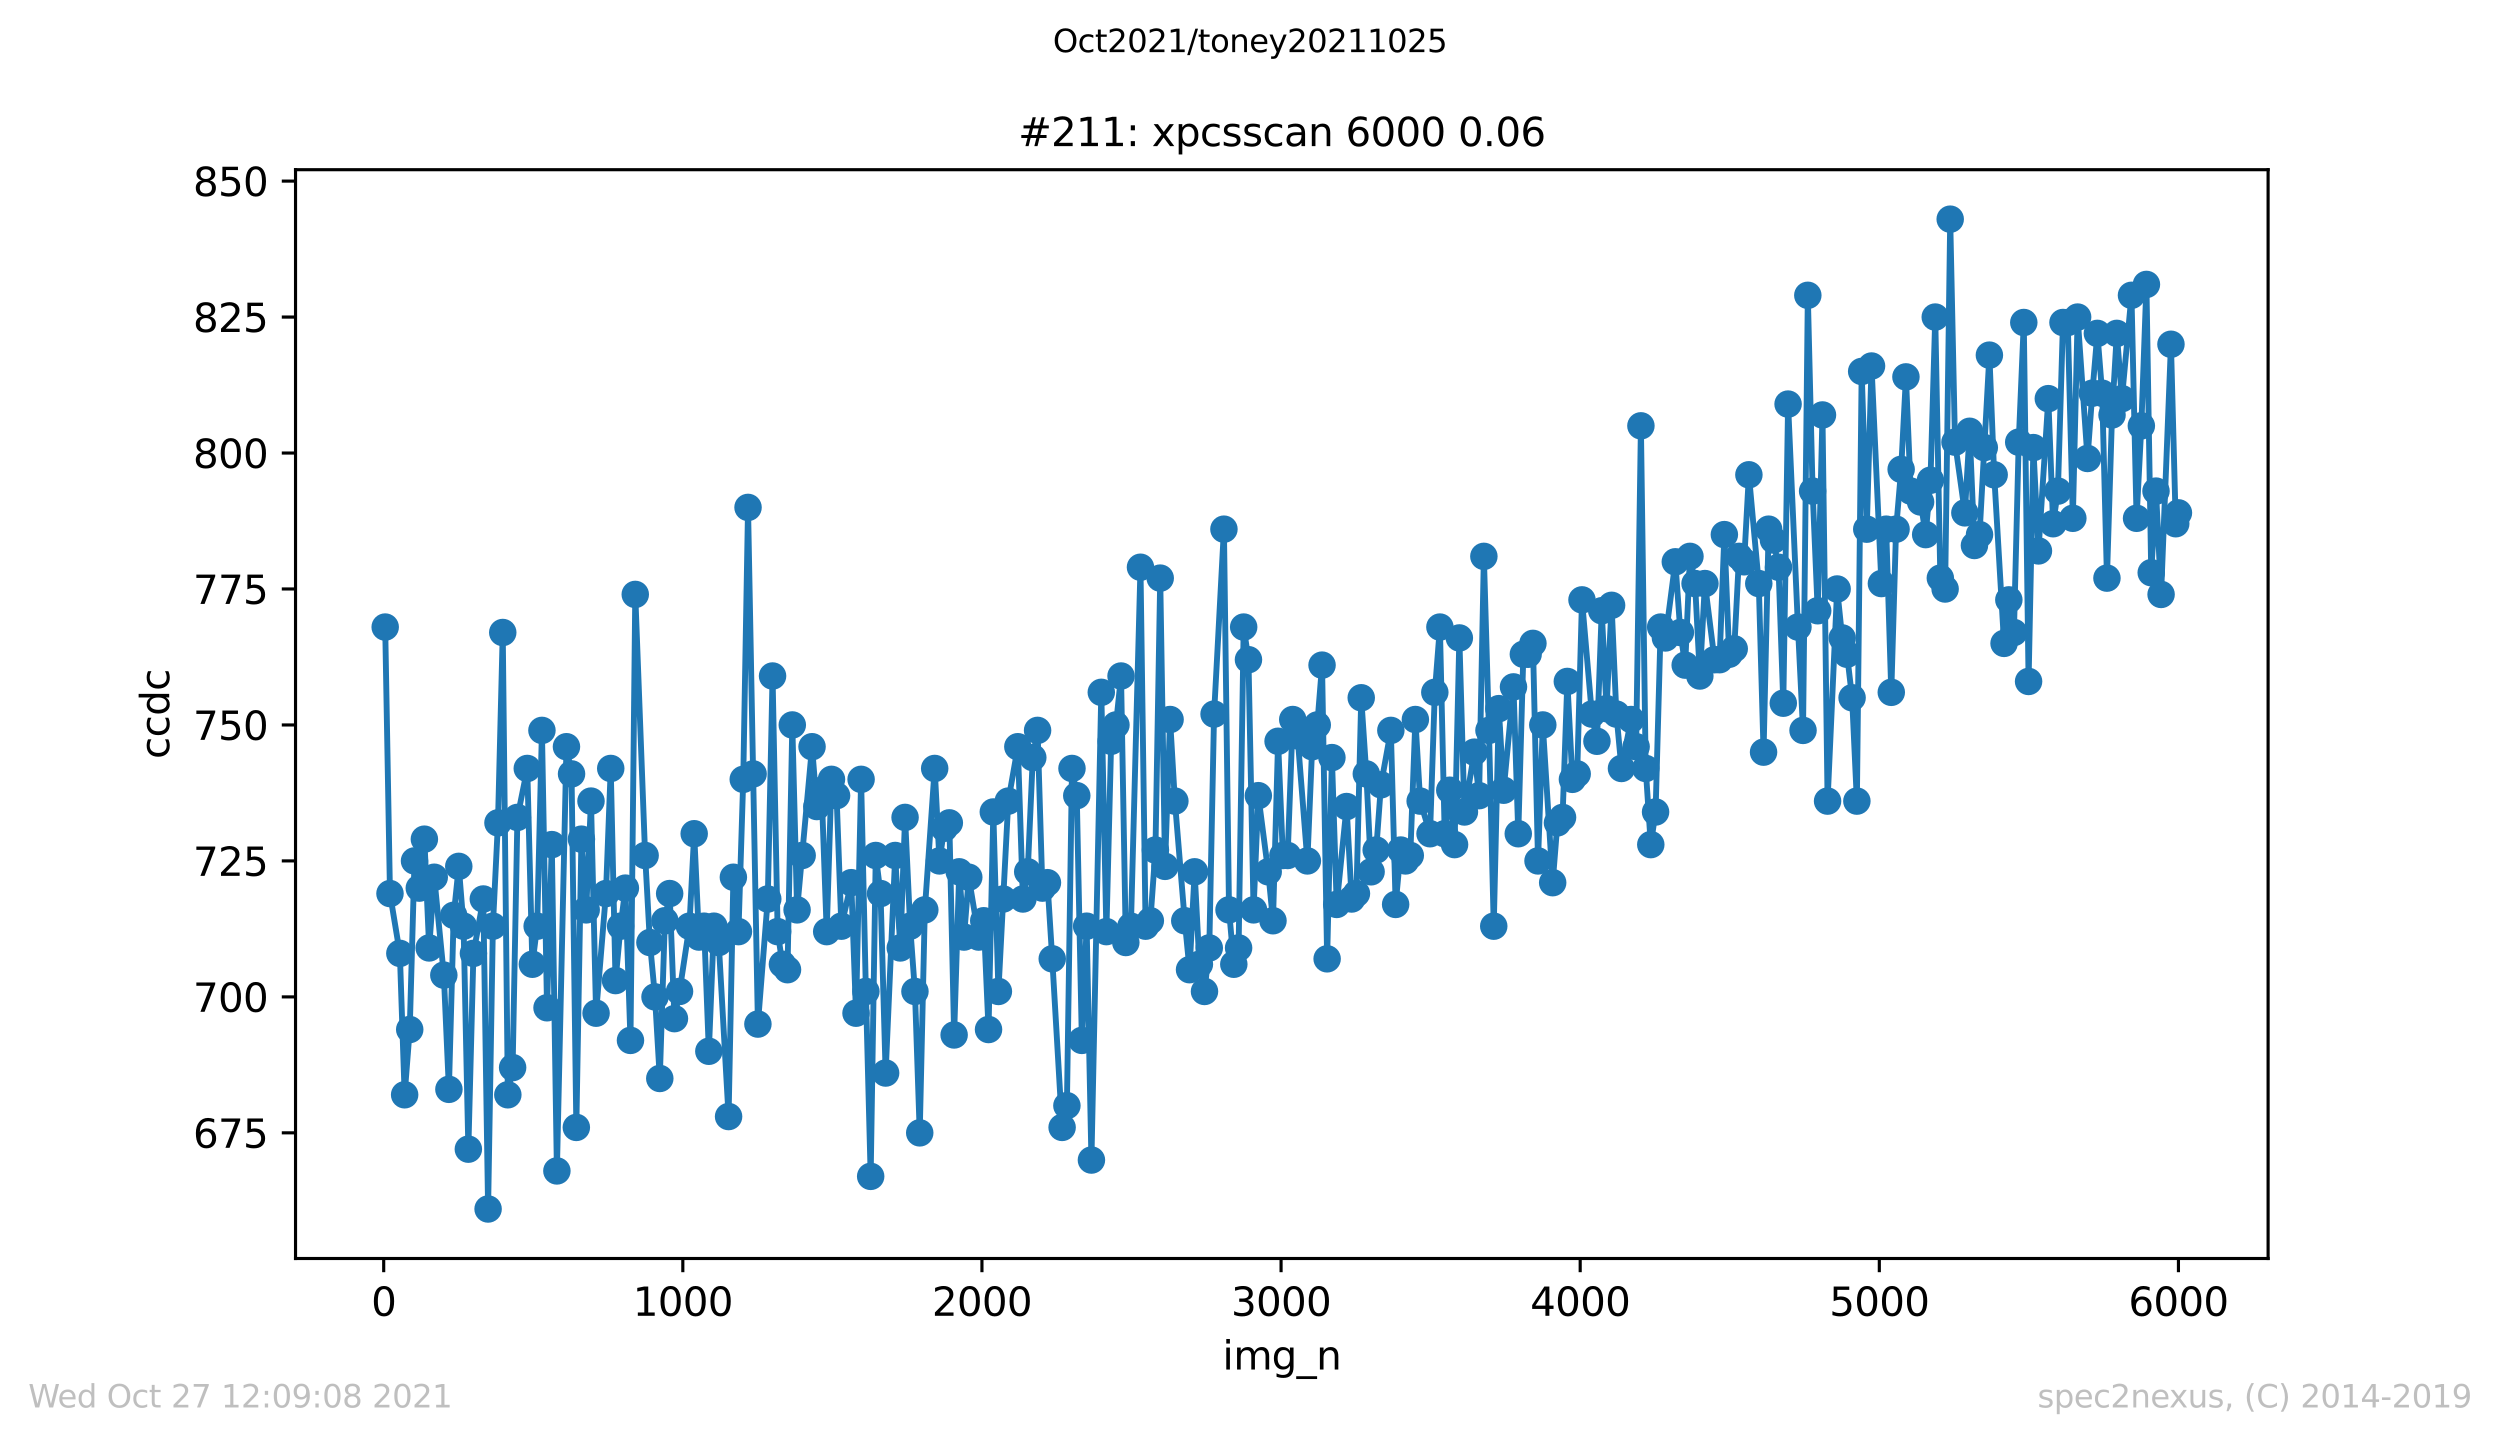 <?xml version="1.0" encoding="utf-8" standalone="no"?>
<!DOCTYPE svg PUBLIC "-//W3C//DTD SVG 1.1//EN"
  "http://www.w3.org/Graphics/SVG/1.1/DTD/svg11.dtd">
<svg height="367.2pt" version="1.1" viewBox="0 0 636.48 367.2" width="636.48pt" xmlns="http://www.w3.org/2000/svg" xmlns:xlink="http://www.w3.org/1999/xlink">
 <defs>
  <style type="text/css">*{stroke-linecap:butt;stroke-linejoin:round;}</style>
 </defs>
 <g id="figure_1">
  <g id="patch_1">
   <path d="M 0 367.2 
L 636.48 367.2 
L 636.48 0 
L 0 0 
z
" style="fill:#ffffff;"/>
  </g>
  <g id="axes_1">
   <g id="patch_2">
    <path d="M 75.24 320.4 
L 577.44 320.4 
L 577.44 43.2 
L 75.24 43.2 
z
" style="fill:#ffffff;"/>
   </g>
   <g id="matplotlib.axis_1">
    <g id="xtick_1">
     <g id="line2d_1">
      <defs>
       <path d="M 0 0 
L 0 3.5 
" id="me662529bcc" style="stroke:#000000;stroke-width:0.8;"/>
      </defs>
      <g>
       <use style="stroke:#000000;stroke-width:0.8;" x="97.687" xlink:href="#me662529bcc" y="320.4"/>
      </g>
     </g>
     <g id="text_1">
      <!-- 0 -->
      <g transform="translate(94.505 334.998)scale(0.1 -0.1)">
       <defs>
        <path d="M 2034 4250 
Q 1547 4250 1301 3770 
Q 1056 3291 1056 2328 
Q 1056 1369 1301 889 
Q 1547 409 2034 409 
Q 2525 409 2770 889 
Q 3016 1369 3016 2328 
Q 3016 3291 2770 3770 
Q 2525 4250 2034 4250 
z
M 2034 4750 
Q 2819 4750 3233 4129 
Q 3647 3509 3647 2328 
Q 3647 1150 3233 529 
Q 2819 -91 2034 -91 
Q 1250 -91 836 529 
Q 422 1150 422 2328 
Q 422 3509 836 4129 
Q 1250 4750 2034 4750 
z
" id="DejaVuSans-30" transform="scale(0.016)"/>
       </defs>
       <use xlink:href="#DejaVuSans-30"/>
      </g>
     </g>
    </g>
    <g id="xtick_2">
     <g id="line2d_2">
      <g>
       <use style="stroke:#000000;stroke-width:0.8;" x="173.841" xlink:href="#me662529bcc" y="320.4"/>
      </g>
     </g>
     <g id="text_2">
      <!-- 1000 -->
      <g transform="translate(161.116 334.998)scale(0.1 -0.1)">
       <defs>
        <path d="M 794 531 
L 1825 531 
L 1825 4091 
L 703 3866 
L 703 4441 
L 1819 4666 
L 2450 4666 
L 2450 531 
L 3481 531 
L 3481 0 
L 794 0 
L 794 531 
z
" id="DejaVuSans-31" transform="scale(0.016)"/>
       </defs>
       <use xlink:href="#DejaVuSans-31"/>
       <use x="63.623" xlink:href="#DejaVuSans-30"/>
       <use x="127.246" xlink:href="#DejaVuSans-30"/>
       <use x="190.869" xlink:href="#DejaVuSans-30"/>
      </g>
     </g>
    </g>
    <g id="xtick_3">
     <g id="line2d_3">
      <g>
       <use style="stroke:#000000;stroke-width:0.8;" x="249.995" xlink:href="#me662529bcc" y="320.4"/>
      </g>
     </g>
     <g id="text_3">
      <!-- 2000 -->
      <g transform="translate(237.27 334.998)scale(0.1 -0.1)">
       <defs>
        <path d="M 1228 531 
L 3431 531 
L 3431 0 
L 469 0 
L 469 531 
Q 828 903 1448 1529 
Q 2069 2156 2228 2338 
Q 2531 2678 2651 2914 
Q 2772 3150 2772 3378 
Q 2772 3750 2511 3984 
Q 2250 4219 1831 4219 
Q 1534 4219 1204 4116 
Q 875 4013 500 3803 
L 500 4441 
Q 881 4594 1212 4672 
Q 1544 4750 1819 4750 
Q 2544 4750 2975 4387 
Q 3406 4025 3406 3419 
Q 3406 3131 3298 2873 
Q 3191 2616 2906 2266 
Q 2828 2175 2409 1742 
Q 1991 1309 1228 531 
z
" id="DejaVuSans-32" transform="scale(0.016)"/>
       </defs>
       <use xlink:href="#DejaVuSans-32"/>
       <use x="63.623" xlink:href="#DejaVuSans-30"/>
       <use x="127.246" xlink:href="#DejaVuSans-30"/>
       <use x="190.869" xlink:href="#DejaVuSans-30"/>
      </g>
     </g>
    </g>
    <g id="xtick_4">
     <g id="line2d_4">
      <g>
       <use style="stroke:#000000;stroke-width:0.8;" x="326.15" xlink:href="#me662529bcc" y="320.4"/>
      </g>
     </g>
     <g id="text_4">
      <!-- 3000 -->
      <g transform="translate(313.425 334.998)scale(0.1 -0.1)">
       <defs>
        <path d="M 2597 2516 
Q 3050 2419 3304 2112 
Q 3559 1806 3559 1356 
Q 3559 666 3084 287 
Q 2609 -91 1734 -91 
Q 1441 -91 1130 -33 
Q 819 25 488 141 
L 488 750 
Q 750 597 1062 519 
Q 1375 441 1716 441 
Q 2309 441 2620 675 
Q 2931 909 2931 1356 
Q 2931 1769 2642 2001 
Q 2353 2234 1838 2234 
L 1294 2234 
L 1294 2753 
L 1863 2753 
Q 2328 2753 2575 2939 
Q 2822 3125 2822 3475 
Q 2822 3834 2567 4026 
Q 2313 4219 1838 4219 
Q 1578 4219 1281 4162 
Q 984 4106 628 3988 
L 628 4550 
Q 988 4650 1302 4700 
Q 1616 4750 1894 4750 
Q 2613 4750 3031 4423 
Q 3450 4097 3450 3541 
Q 3450 3153 3228 2886 
Q 3006 2619 2597 2516 
z
" id="DejaVuSans-33" transform="scale(0.016)"/>
       </defs>
       <use xlink:href="#DejaVuSans-33"/>
       <use x="63.623" xlink:href="#DejaVuSans-30"/>
       <use x="127.246" xlink:href="#DejaVuSans-30"/>
       <use x="190.869" xlink:href="#DejaVuSans-30"/>
      </g>
     </g>
    </g>
    <g id="xtick_5">
     <g id="line2d_5">
      <g>
       <use style="stroke:#000000;stroke-width:0.8;" x="402.304" xlink:href="#me662529bcc" y="320.4"/>
      </g>
     </g>
     <g id="text_5">
      <!-- 4000 -->
      <g transform="translate(389.579 334.998)scale(0.1 -0.1)">
       <defs>
        <path d="M 2419 4116 
L 825 1625 
L 2419 1625 
L 2419 4116 
z
M 2253 4666 
L 3047 4666 
L 3047 1625 
L 3713 1625 
L 3713 1100 
L 3047 1100 
L 3047 0 
L 2419 0 
L 2419 1100 
L 313 1100 
L 313 1709 
L 2253 4666 
z
" id="DejaVuSans-34" transform="scale(0.016)"/>
       </defs>
       <use xlink:href="#DejaVuSans-34"/>
       <use x="63.623" xlink:href="#DejaVuSans-30"/>
       <use x="127.246" xlink:href="#DejaVuSans-30"/>
       <use x="190.869" xlink:href="#DejaVuSans-30"/>
      </g>
     </g>
    </g>
    <g id="xtick_6">
     <g id="line2d_6">
      <g>
       <use style="stroke:#000000;stroke-width:0.8;" x="478.458" xlink:href="#me662529bcc" y="320.4"/>
      </g>
     </g>
     <g id="text_6">
      <!-- 5000 -->
      <g transform="translate(465.733 334.998)scale(0.1 -0.1)">
       <defs>
        <path d="M 691 4666 
L 3169 4666 
L 3169 4134 
L 1269 4134 
L 1269 2991 
Q 1406 3038 1543 3061 
Q 1681 3084 1819 3084 
Q 2600 3084 3056 2656 
Q 3513 2228 3513 1497 
Q 3513 744 3044 326 
Q 2575 -91 1722 -91 
Q 1428 -91 1123 -41 
Q 819 9 494 109 
L 494 744 
Q 775 591 1075 516 
Q 1375 441 1709 441 
Q 2250 441 2565 725 
Q 2881 1009 2881 1497 
Q 2881 1984 2565 2268 
Q 2250 2553 1709 2553 
Q 1456 2553 1204 2497 
Q 953 2441 691 2322 
L 691 4666 
z
" id="DejaVuSans-35" transform="scale(0.016)"/>
       </defs>
       <use xlink:href="#DejaVuSans-35"/>
       <use x="63.623" xlink:href="#DejaVuSans-30"/>
       <use x="127.246" xlink:href="#DejaVuSans-30"/>
       <use x="190.869" xlink:href="#DejaVuSans-30"/>
      </g>
     </g>
    </g>
    <g id="xtick_7">
     <g id="line2d_7">
      <g>
       <use style="stroke:#000000;stroke-width:0.8;" x="554.613" xlink:href="#me662529bcc" y="320.4"/>
      </g>
     </g>
     <g id="text_7">
      <!-- 6000 -->
      <g transform="translate(541.888 334.998)scale(0.1 -0.1)">
       <defs>
        <path d="M 2113 2584 
Q 1688 2584 1439 2293 
Q 1191 2003 1191 1497 
Q 1191 994 1439 701 
Q 1688 409 2113 409 
Q 2538 409 2786 701 
Q 3034 994 3034 1497 
Q 3034 2003 2786 2293 
Q 2538 2584 2113 2584 
z
M 3366 4563 
L 3366 3988 
Q 3128 4100 2886 4159 
Q 2644 4219 2406 4219 
Q 1781 4219 1451 3797 
Q 1122 3375 1075 2522 
Q 1259 2794 1537 2939 
Q 1816 3084 2150 3084 
Q 2853 3084 3261 2657 
Q 3669 2231 3669 1497 
Q 3669 778 3244 343 
Q 2819 -91 2113 -91 
Q 1303 -91 875 529 
Q 447 1150 447 2328 
Q 447 3434 972 4092 
Q 1497 4750 2381 4750 
Q 2619 4750 2861 4703 
Q 3103 4656 3366 4563 
z
" id="DejaVuSans-36" transform="scale(0.016)"/>
       </defs>
       <use xlink:href="#DejaVuSans-36"/>
       <use x="63.623" xlink:href="#DejaVuSans-30"/>
       <use x="127.246" xlink:href="#DejaVuSans-30"/>
       <use x="190.869" xlink:href="#DejaVuSans-30"/>
      </g>
     </g>
    </g>
    <g id="text_8">
     <!-- img_n -->
     <g transform="translate(311.238 348.677)scale(0.1 -0.1)">
      <defs>
       <path d="M 603 3500 
L 1178 3500 
L 1178 0 
L 603 0 
L 603 3500 
z
M 603 4863 
L 1178 4863 
L 1178 4134 
L 603 4134 
L 603 4863 
z
" id="DejaVuSans-69" transform="scale(0.016)"/>
       <path d="M 3328 2828 
Q 3544 3216 3844 3400 
Q 4144 3584 4550 3584 
Q 5097 3584 5394 3201 
Q 5691 2819 5691 2113 
L 5691 0 
L 5113 0 
L 5113 2094 
Q 5113 2597 4934 2840 
Q 4756 3084 4391 3084 
Q 3944 3084 3684 2787 
Q 3425 2491 3425 1978 
L 3425 0 
L 2847 0 
L 2847 2094 
Q 2847 2600 2669 2842 
Q 2491 3084 2119 3084 
Q 1678 3084 1418 2786 
Q 1159 2488 1159 1978 
L 1159 0 
L 581 0 
L 581 3500 
L 1159 3500 
L 1159 2956 
Q 1356 3278 1631 3431 
Q 1906 3584 2284 3584 
Q 2666 3584 2933 3390 
Q 3200 3197 3328 2828 
z
" id="DejaVuSans-6d" transform="scale(0.016)"/>
       <path d="M 2906 1791 
Q 2906 2416 2648 2759 
Q 2391 3103 1925 3103 
Q 1463 3103 1205 2759 
Q 947 2416 947 1791 
Q 947 1169 1205 825 
Q 1463 481 1925 481 
Q 2391 481 2648 825 
Q 2906 1169 2906 1791 
z
M 3481 434 
Q 3481 -459 3084 -895 
Q 2688 -1331 1869 -1331 
Q 1566 -1331 1297 -1286 
Q 1028 -1241 775 -1147 
L 775 -588 
Q 1028 -725 1275 -790 
Q 1522 -856 1778 -856 
Q 2344 -856 2625 -561 
Q 2906 -266 2906 331 
L 2906 616 
Q 2728 306 2450 153 
Q 2172 0 1784 0 
Q 1141 0 747 490 
Q 353 981 353 1791 
Q 353 2603 747 3093 
Q 1141 3584 1784 3584 
Q 2172 3584 2450 3431 
Q 2728 3278 2906 2969 
L 2906 3500 
L 3481 3500 
L 3481 434 
z
" id="DejaVuSans-67" transform="scale(0.016)"/>
       <path d="M 3263 -1063 
L 3263 -1509 
L -63 -1509 
L -63 -1063 
L 3263 -1063 
z
" id="DejaVuSans-5f" transform="scale(0.016)"/>
       <path d="M 3513 2113 
L 3513 0 
L 2938 0 
L 2938 2094 
Q 2938 2591 2744 2837 
Q 2550 3084 2163 3084 
Q 1697 3084 1428 2787 
Q 1159 2491 1159 1978 
L 1159 0 
L 581 0 
L 581 3500 
L 1159 3500 
L 1159 2956 
Q 1366 3272 1645 3428 
Q 1925 3584 2291 3584 
Q 2894 3584 3203 3211 
Q 3513 2838 3513 2113 
z
" id="DejaVuSans-6e" transform="scale(0.016)"/>
      </defs>
      <use xlink:href="#DejaVuSans-69"/>
      <use x="27.783" xlink:href="#DejaVuSans-6d"/>
      <use x="125.195" xlink:href="#DejaVuSans-67"/>
      <use x="188.672" xlink:href="#DejaVuSans-5f"/>
      <use x="238.672" xlink:href="#DejaVuSans-6e"/>
     </g>
    </g>
   </g>
   <g id="matplotlib.axis_2">
    <g id="ytick_1">
     <g id="line2d_8">
      <defs>
       <path d="M 0 0 
L -3.5 0 
" id="m79e9a7b7fb" style="stroke:#000000;stroke-width:0.8;"/>
      </defs>
      <g>
       <use style="stroke:#000000;stroke-width:0.8;" x="75.24" xlink:href="#m79e9a7b7fb" y="288.415"/>
      </g>
     </g>
     <g id="text_9">
      <!-- 675 -->
      <g transform="translate(49.153 292.215)scale(0.1 -0.1)">
       <defs>
        <path d="M 525 4666 
L 3525 4666 
L 3525 4397 
L 1831 0 
L 1172 0 
L 2766 4134 
L 525 4134 
L 525 4666 
z
" id="DejaVuSans-37" transform="scale(0.016)"/>
       </defs>
       <use xlink:href="#DejaVuSans-36"/>
       <use x="63.623" xlink:href="#DejaVuSans-37"/>
       <use x="127.246" xlink:href="#DejaVuSans-35"/>
      </g>
     </g>
    </g>
    <g id="ytick_2">
     <g id="line2d_9">
      <g>
       <use style="stroke:#000000;stroke-width:0.8;" x="75.24" xlink:href="#m79e9a7b7fb" y="253.8"/>
      </g>
     </g>
     <g id="text_10">
      <!-- 700 -->
      <g transform="translate(49.153 257.599)scale(0.1 -0.1)">
       <use xlink:href="#DejaVuSans-37"/>
       <use x="63.623" xlink:href="#DejaVuSans-30"/>
       <use x="127.246" xlink:href="#DejaVuSans-30"/>
      </g>
     </g>
    </g>
    <g id="ytick_3">
     <g id="line2d_10">
      <g>
       <use style="stroke:#000000;stroke-width:0.8;" x="75.24" xlink:href="#m79e9a7b7fb" y="219.185"/>
      </g>
     </g>
     <g id="text_11">
      <!-- 725 -->
      <g transform="translate(49.153 222.984)scale(0.1 -0.1)">
       <use xlink:href="#DejaVuSans-37"/>
       <use x="63.623" xlink:href="#DejaVuSans-32"/>
       <use x="127.246" xlink:href="#DejaVuSans-35"/>
      </g>
     </g>
    </g>
    <g id="ytick_4">
     <g id="line2d_11">
      <g>
       <use style="stroke:#000000;stroke-width:0.8;" x="75.24" xlink:href="#m79e9a7b7fb" y="184.569"/>
      </g>
     </g>
     <g id="text_12">
      <!-- 750 -->
      <g transform="translate(49.153 188.368)scale(0.1 -0.1)">
       <use xlink:href="#DejaVuSans-37"/>
       <use x="63.623" xlink:href="#DejaVuSans-35"/>
       <use x="127.246" xlink:href="#DejaVuSans-30"/>
      </g>
     </g>
    </g>
    <g id="ytick_5">
     <g id="line2d_12">
      <g>
       <use style="stroke:#000000;stroke-width:0.8;" x="75.24" xlink:href="#m79e9a7b7fb" y="149.954"/>
      </g>
     </g>
     <g id="text_13">
      <!-- 775 -->
      <g transform="translate(49.153 153.753)scale(0.1 -0.1)">
       <use xlink:href="#DejaVuSans-37"/>
       <use x="63.623" xlink:href="#DejaVuSans-37"/>
       <use x="127.246" xlink:href="#DejaVuSans-35"/>
      </g>
     </g>
    </g>
    <g id="ytick_6">
     <g id="line2d_13">
      <g>
       <use style="stroke:#000000;stroke-width:0.8;" x="75.24" xlink:href="#m79e9a7b7fb" y="115.338"/>
      </g>
     </g>
     <g id="text_14">
      <!-- 800 -->
      <g transform="translate(49.153 119.138)scale(0.1 -0.1)">
       <defs>
        <path d="M 2034 2216 
Q 1584 2216 1326 1975 
Q 1069 1734 1069 1313 
Q 1069 891 1326 650 
Q 1584 409 2034 409 
Q 2484 409 2743 651 
Q 3003 894 3003 1313 
Q 3003 1734 2745 1975 
Q 2488 2216 2034 2216 
z
M 1403 2484 
Q 997 2584 770 2862 
Q 544 3141 544 3541 
Q 544 4100 942 4425 
Q 1341 4750 2034 4750 
Q 2731 4750 3128 4425 
Q 3525 4100 3525 3541 
Q 3525 3141 3298 2862 
Q 3072 2584 2669 2484 
Q 3125 2378 3379 2068 
Q 3634 1759 3634 1313 
Q 3634 634 3220 271 
Q 2806 -91 2034 -91 
Q 1263 -91 848 271 
Q 434 634 434 1313 
Q 434 1759 690 2068 
Q 947 2378 1403 2484 
z
M 1172 3481 
Q 1172 3119 1398 2916 
Q 1625 2713 2034 2713 
Q 2441 2713 2670 2916 
Q 2900 3119 2900 3481 
Q 2900 3844 2670 4047 
Q 2441 4250 2034 4250 
Q 1625 4250 1398 4047 
Q 1172 3844 1172 3481 
z
" id="DejaVuSans-38" transform="scale(0.016)"/>
       </defs>
       <use xlink:href="#DejaVuSans-38"/>
       <use x="63.623" xlink:href="#DejaVuSans-30"/>
       <use x="127.246" xlink:href="#DejaVuSans-30"/>
      </g>
     </g>
    </g>
    <g id="ytick_7">
     <g id="line2d_14">
      <g>
       <use style="stroke:#000000;stroke-width:0.8;" x="75.24" xlink:href="#m79e9a7b7fb" y="80.723"/>
      </g>
     </g>
     <g id="text_15">
      <!-- 825 -->
      <g transform="translate(49.153 84.522)scale(0.1 -0.1)">
       <use xlink:href="#DejaVuSans-38"/>
       <use x="63.623" xlink:href="#DejaVuSans-32"/>
       <use x="127.246" xlink:href="#DejaVuSans-35"/>
      </g>
     </g>
    </g>
    <g id="ytick_8">
     <g id="line2d_15">
      <g>
       <use style="stroke:#000000;stroke-width:0.8;" x="75.24" xlink:href="#m79e9a7b7fb" y="46.108"/>
      </g>
     </g>
     <g id="text_16">
      <!-- 850 -->
      <g transform="translate(49.153 49.907)scale(0.1 -0.1)">
       <use xlink:href="#DejaVuSans-38"/>
       <use x="63.623" xlink:href="#DejaVuSans-35"/>
       <use x="127.246" xlink:href="#DejaVuSans-30"/>
      </g>
     </g>
    </g>
    <g id="text_17">
     <!-- ccdc -->
     <g transform="translate(43.073 193.222)rotate(-90)scale(0.1 -0.1)">
      <defs>
       <path d="M 3122 3366 
L 3122 2828 
Q 2878 2963 2633 3030 
Q 2388 3097 2138 3097 
Q 1578 3097 1268 2742 
Q 959 2388 959 1747 
Q 959 1106 1268 751 
Q 1578 397 2138 397 
Q 2388 397 2633 464 
Q 2878 531 3122 666 
L 3122 134 
Q 2881 22 2623 -34 
Q 2366 -91 2075 -91 
Q 1284 -91 818 406 
Q 353 903 353 1747 
Q 353 2603 823 3093 
Q 1294 3584 2113 3584 
Q 2378 3584 2631 3529 
Q 2884 3475 3122 3366 
z
" id="DejaVuSans-63" transform="scale(0.016)"/>
       <path d="M 2906 2969 
L 2906 4863 
L 3481 4863 
L 3481 0 
L 2906 0 
L 2906 525 
Q 2725 213 2448 61 
Q 2172 -91 1784 -91 
Q 1150 -91 751 415 
Q 353 922 353 1747 
Q 353 2572 751 3078 
Q 1150 3584 1784 3584 
Q 2172 3584 2448 3432 
Q 2725 3281 2906 2969 
z
M 947 1747 
Q 947 1113 1208 752 
Q 1469 391 1925 391 
Q 2381 391 2643 752 
Q 2906 1113 2906 1747 
Q 2906 2381 2643 2742 
Q 2381 3103 1925 3103 
Q 1469 3103 1208 2742 
Q 947 2381 947 1747 
z
" id="DejaVuSans-64" transform="scale(0.016)"/>
      </defs>
      <use xlink:href="#DejaVuSans-63"/>
      <use x="54.98" xlink:href="#DejaVuSans-63"/>
      <use x="109.961" xlink:href="#DejaVuSans-64"/>
      <use x="173.438" xlink:href="#DejaVuSans-63"/>
     </g>
    </g>
   </g>
   <g id="line2d_16">
    <path clip-path="url(#pe3bd7c1625)" d="M 98.067 159.646 
L 99.286 227.492 
L 101.799 242.723 
L 103.017 278.723 
L 104.312 262.108 
L 105.53 219.185 
L 106.749 226.108 
L 108.043 213.646 
L 109.262 241.338 
L 110.557 223.338 
L 112.994 248.262 
L 114.288 277.338 
L 115.507 233.031 
L 116.801 220.569 
L 118.02 235.8 
L 119.238 292.569 
L 120.533 242.723 
L 123.046 228.877 
L 124.264 307.8 
L 125.483 235.8 
L 126.777 209.492 
L 127.996 161.031 
L 129.291 278.723 
L 130.509 271.8 
L 131.728 208.108 
L 134.241 195.646 
L 135.535 245.492 
L 136.754 235.8 
L 137.972 185.954 
L 139.267 256.569 
L 140.485 215.031 
L 141.78 298.108 
L 144.217 190.108 
L 145.511 197.031 
L 146.73 287.031 
L 148.025 213.646 
L 149.243 231.646 
L 150.461 203.954 
L 151.756 257.954 
L 154.269 227.492 
L 155.488 195.646 
L 156.706 249.646 
L 158.001 235.8 
L 159.219 226.108 
L 160.514 264.877 
L 161.732 151.338 
L 164.245 217.8 
L 165.464 239.954 
L 166.759 253.8 
L 167.977 274.569 
L 169.272 234.415 
L 170.49 227.492 
L 171.709 259.338 
L 173.003 252.415 
L 175.516 235.8 
L 176.735 212.262 
L 177.953 238.569 
L 179.248 235.8 
L 180.466 267.646 
L 181.761 235.8 
L 182.979 239.954 
L 185.492 284.262 
L 186.711 223.338 
L 188.006 237.185 
L 189.224 198.415 
L 190.443 129.185 
L 192.956 260.723 
L 195.469 228.877 
L 196.687 172.108 
L 197.982 237.185 
L 199.2 245.492 
L 200.495 246.877 
L 201.713 184.569 
L 202.932 231.646 
L 206.74 190.108 
L 207.958 205.338 
L 209.177 201.185 
L 210.471 237.185 
L 211.69 198.415 
L 212.984 202.569 
L 214.203 235.8 
L 216.716 224.723 
L 217.934 257.954 
L 219.229 198.415 
L 220.447 252.415 
L 221.666 299.492 
L 222.96 217.8 
L 224.179 227.492 
L 225.474 273.185 
L 227.91 217.8 
L 229.205 241.338 
L 230.424 208.108 
L 231.718 235.8 
L 232.937 252.415 
L 234.155 288.415 
L 235.45 231.646 
L 237.963 195.646 
L 239.181 219.185 
L 240.4 210.877 
L 241.694 209.492 
L 242.913 263.492 
L 244.208 221.954 
L 245.426 238.569 
L 246.644 223.338 
L 249.158 238.569 
L 250.452 234.415 
L 251.671 262.108 
L 252.889 206.723 
L 254.184 252.415 
L 256.697 203.954 
L 259.134 190.108 
L 260.428 228.877 
L 261.647 221.954 
L 262.941 192.877 
L 264.16 185.954 
L 265.378 226.108 
L 266.673 224.723 
L 267.892 244.108 
L 270.405 287.031 
L 271.623 281.492 
L 272.918 195.646 
L 274.136 202.569 
L 275.431 264.877 
L 276.649 235.8 
L 277.868 295.338 
L 280.381 176.262 
L 281.675 237.185 
L 282.894 188.723 
L 284.112 184.569 
L 285.407 172.108 
L 286.625 239.954 
L 287.92 235.8 
L 290.357 144.415 
L 291.652 235.8 
L 292.87 234.415 
L 294.165 216.415 
L 295.383 147.185 
L 296.602 220.569 
L 297.896 183.185 
L 299.115 203.954 
L 301.628 234.415 
L 302.846 246.877 
L 304.141 221.954 
L 305.359 245.492 
L 306.654 252.415 
L 307.873 241.338 
L 309.091 181.8 
L 311.604 134.723 
L 312.899 231.646 
L 314.117 245.492 
L 315.336 241.338 
L 316.63 159.646 
L 317.849 167.954 
L 319.143 231.646 
L 320.362 202.569 
L 322.875 221.954 
L 324.093 234.415 
L 325.388 188.723 
L 326.607 217.8 
L 327.825 217.8 
L 329.12 183.185 
L 330.338 187.338 
L 332.851 219.185 
L 334.07 190.108 
L 335.364 184.569 
L 336.583 169.338 
L 337.877 244.108 
L 339.096 192.877 
L 340.314 230.262 
L 342.827 205.338 
L 344.122 228.877 
L 345.341 227.492 
L 346.559 177.646 
L 347.854 197.031 
L 349.072 221.954 
L 350.367 216.415 
L 351.585 199.8 
L 354.098 185.954 
L 355.317 230.262 
L 356.611 216.415 
L 357.83 219.185 
L 359.048 217.8 
L 360.343 183.185 
L 361.561 203.954 
L 364.074 212.262 
L 365.293 176.262 
L 366.588 159.646 
L 367.806 212.262 
L 369.101 201.185 
L 370.319 215.031 
L 371.538 162.415 
L 372.832 206.723 
L 375.345 191.492 
L 376.564 202.569 
L 377.782 141.646 
L 379.077 185.954 
L 380.295 235.8 
L 381.59 180.415 
L 382.808 201.185 
L 385.322 174.877 
L 386.54 212.262 
L 387.835 166.569 
L 389.053 166.569 
L 390.272 163.8 
L 391.566 219.185 
L 392.785 184.569 
L 395.298 224.723 
L 396.516 209.492 
L 397.811 208.108 
L 399.029 173.492 
L 400.324 198.415 
L 401.542 197.031 
L 402.761 152.723 
L 405.274 181.8 
L 406.569 188.723 
L 407.787 155.492 
L 409.006 180.415 
L 410.3 154.108 
L 411.519 181.8 
L 412.813 195.646 
L 415.25 183.185 
L 416.545 190.108 
L 417.763 108.415 
L 418.982 195.646 
L 420.276 215.031 
L 421.495 206.723 
L 422.79 159.646 
L 424.008 162.415 
L 426.521 143.031 
L 427.816 161.031 
L 429.034 169.338 
L 430.253 141.646 
L 431.547 148.569 
L 432.766 172.108 
L 434.06 148.569 
L 436.497 167.954 
L 437.792 167.954 
L 439.01 136.108 
L 440.229 166.569 
L 441.523 165.185 
L 442.742 141.646 
L 444.037 143.031 
L 445.255 120.877 
L 447.768 148.569 
L 448.987 191.492 
L 450.281 134.723 
L 451.5 137.492 
L 452.794 144.415 
L 454.013 179.031 
L 455.231 102.877 
L 457.744 159.646 
L 459.039 185.954 
L 460.257 75.185 
L 461.476 125.031 
L 462.771 155.492 
L 463.989 105.646 
L 465.284 203.954 
L 467.721 149.954 
L 469.015 162.415 
L 470.234 166.569 
L 471.528 177.646 
L 472.747 203.954 
L 473.965 94.569 
L 475.26 134.723 
L 476.478 93.185 
L 478.991 148.569 
L 480.21 134.723 
L 481.505 176.262 
L 482.723 134.723 
L 484.018 119.492 
L 485.236 95.954 
L 486.455 125.031 
L 488.968 127.8 
L 490.262 136.108 
L 491.481 122.262 
L 492.699 80.723 
L 493.994 147.185 
L 495.212 149.954 
L 496.507 55.8 
L 497.725 112.569 
L 500.239 130.569 
L 501.457 109.8 
L 502.675 138.877 
L 503.97 136.108 
L 506.483 90.415 
L 507.702 120.877 
L 510.215 163.8 
L 511.433 152.723 
L 512.728 161.031 
L 513.946 112.569 
L 515.241 82.108 
L 516.459 173.492 
L 517.678 113.954 
L 518.972 140.262 
L 521.486 101.492 
L 522.704 133.338 
L 523.923 125.031 
L 525.217 82.108 
L 526.436 82.108 
L 527.73 131.954 
L 528.949 80.723 
L 531.462 116.723 
L 532.68 100.108 
L 533.975 84.877 
L 535.193 100.108 
L 536.412 147.185 
L 537.706 105.646 
L 538.925 84.877 
L 540.22 101.492 
L 542.656 75.185 
L 543.951 131.954 
L 545.17 108.415 
L 546.464 72.415 
L 547.683 145.8 
L 548.901 125.031 
L 550.196 151.338 
L 552.709 87.646 
L 553.927 133.338 
L 554.613 130.569 
L 554.613 130.569 
" style="fill:none;stroke:#1f77b4;stroke-linecap:square;stroke-width:1.5;"/>
    <defs>
     <path d="M 0 3 
C 0.796 3 1.559 2.684 2.121 2.121 
C 2.684 1.559 3 0.796 3 0 
C 3 -0.796 2.684 -1.559 2.121 -2.121 
C 1.559 -2.684 0.796 -3 0 -3 
C -0.796 -3 -1.559 -2.684 -2.121 -2.121 
C -2.684 -1.559 -3 -0.796 -3 0 
C -3 0.796 -2.684 1.559 -2.121 2.121 
C -1.559 2.684 -0.796 3 0 3 
z
" id="m7328ff92e3" style="stroke:#1f77b4;"/>
    </defs>
    <g clip-path="url(#pe3bd7c1625)">
     <use style="fill:#1f77b4;stroke:#1f77b4;" x="98.067" xlink:href="#m7328ff92e3" y="159.646"/>
     <use style="fill:#1f77b4;stroke:#1f77b4;" x="99.286" xlink:href="#m7328ff92e3" y="227.492"/>
     <use style="fill:#1f77b4;stroke:#1f77b4;" x="101.799" xlink:href="#m7328ff92e3" y="242.723"/>
     <use style="fill:#1f77b4;stroke:#1f77b4;" x="103.017" xlink:href="#m7328ff92e3" y="278.723"/>
     <use style="fill:#1f77b4;stroke:#1f77b4;" x="104.312" xlink:href="#m7328ff92e3" y="262.108"/>
     <use style="fill:#1f77b4;stroke:#1f77b4;" x="105.53" xlink:href="#m7328ff92e3" y="219.185"/>
     <use style="fill:#1f77b4;stroke:#1f77b4;" x="106.749" xlink:href="#m7328ff92e3" y="226.108"/>
     <use style="fill:#1f77b4;stroke:#1f77b4;" x="108.043" xlink:href="#m7328ff92e3" y="213.646"/>
     <use style="fill:#1f77b4;stroke:#1f77b4;" x="109.262" xlink:href="#m7328ff92e3" y="241.338"/>
     <use style="fill:#1f77b4;stroke:#1f77b4;" x="110.557" xlink:href="#m7328ff92e3" y="223.338"/>
     <use style="fill:#1f77b4;stroke:#1f77b4;" x="112.994" xlink:href="#m7328ff92e3" y="248.262"/>
     <use style="fill:#1f77b4;stroke:#1f77b4;" x="114.288" xlink:href="#m7328ff92e3" y="277.338"/>
     <use style="fill:#1f77b4;stroke:#1f77b4;" x="115.507" xlink:href="#m7328ff92e3" y="233.031"/>
     <use style="fill:#1f77b4;stroke:#1f77b4;" x="116.801" xlink:href="#m7328ff92e3" y="220.569"/>
     <use style="fill:#1f77b4;stroke:#1f77b4;" x="118.02" xlink:href="#m7328ff92e3" y="235.8"/>
     <use style="fill:#1f77b4;stroke:#1f77b4;" x="119.238" xlink:href="#m7328ff92e3" y="292.569"/>
     <use style="fill:#1f77b4;stroke:#1f77b4;" x="120.533" xlink:href="#m7328ff92e3" y="242.723"/>
     <use style="fill:#1f77b4;stroke:#1f77b4;" x="123.046" xlink:href="#m7328ff92e3" y="228.877"/>
     <use style="fill:#1f77b4;stroke:#1f77b4;" x="124.264" xlink:href="#m7328ff92e3" y="307.8"/>
     <use style="fill:#1f77b4;stroke:#1f77b4;" x="125.483" xlink:href="#m7328ff92e3" y="235.8"/>
     <use style="fill:#1f77b4;stroke:#1f77b4;" x="126.777" xlink:href="#m7328ff92e3" y="209.492"/>
     <use style="fill:#1f77b4;stroke:#1f77b4;" x="127.996" xlink:href="#m7328ff92e3" y="161.031"/>
     <use style="fill:#1f77b4;stroke:#1f77b4;" x="129.291" xlink:href="#m7328ff92e3" y="278.723"/>
     <use style="fill:#1f77b4;stroke:#1f77b4;" x="130.509" xlink:href="#m7328ff92e3" y="271.8"/>
     <use style="fill:#1f77b4;stroke:#1f77b4;" x="131.728" xlink:href="#m7328ff92e3" y="208.108"/>
     <use style="fill:#1f77b4;stroke:#1f77b4;" x="134.241" xlink:href="#m7328ff92e3" y="195.646"/>
     <use style="fill:#1f77b4;stroke:#1f77b4;" x="135.535" xlink:href="#m7328ff92e3" y="245.492"/>
     <use style="fill:#1f77b4;stroke:#1f77b4;" x="136.754" xlink:href="#m7328ff92e3" y="235.8"/>
     <use style="fill:#1f77b4;stroke:#1f77b4;" x="137.972" xlink:href="#m7328ff92e3" y="185.954"/>
     <use style="fill:#1f77b4;stroke:#1f77b4;" x="139.267" xlink:href="#m7328ff92e3" y="256.569"/>
     <use style="fill:#1f77b4;stroke:#1f77b4;" x="140.485" xlink:href="#m7328ff92e3" y="215.031"/>
     <use style="fill:#1f77b4;stroke:#1f77b4;" x="141.78" xlink:href="#m7328ff92e3" y="298.108"/>
     <use style="fill:#1f77b4;stroke:#1f77b4;" x="144.217" xlink:href="#m7328ff92e3" y="190.108"/>
     <use style="fill:#1f77b4;stroke:#1f77b4;" x="145.511" xlink:href="#m7328ff92e3" y="197.031"/>
     <use style="fill:#1f77b4;stroke:#1f77b4;" x="146.73" xlink:href="#m7328ff92e3" y="287.031"/>
     <use style="fill:#1f77b4;stroke:#1f77b4;" x="148.025" xlink:href="#m7328ff92e3" y="213.646"/>
     <use style="fill:#1f77b4;stroke:#1f77b4;" x="149.243" xlink:href="#m7328ff92e3" y="231.646"/>
     <use style="fill:#1f77b4;stroke:#1f77b4;" x="150.461" xlink:href="#m7328ff92e3" y="203.954"/>
     <use style="fill:#1f77b4;stroke:#1f77b4;" x="151.756" xlink:href="#m7328ff92e3" y="257.954"/>
     <use style="fill:#1f77b4;stroke:#1f77b4;" x="154.269" xlink:href="#m7328ff92e3" y="227.492"/>
     <use style="fill:#1f77b4;stroke:#1f77b4;" x="155.488" xlink:href="#m7328ff92e3" y="195.646"/>
     <use style="fill:#1f77b4;stroke:#1f77b4;" x="156.706" xlink:href="#m7328ff92e3" y="249.646"/>
     <use style="fill:#1f77b4;stroke:#1f77b4;" x="158.001" xlink:href="#m7328ff92e3" y="235.8"/>
     <use style="fill:#1f77b4;stroke:#1f77b4;" x="159.219" xlink:href="#m7328ff92e3" y="226.108"/>
     <use style="fill:#1f77b4;stroke:#1f77b4;" x="160.514" xlink:href="#m7328ff92e3" y="264.877"/>
     <use style="fill:#1f77b4;stroke:#1f77b4;" x="161.732" xlink:href="#m7328ff92e3" y="151.338"/>
     <use style="fill:#1f77b4;stroke:#1f77b4;" x="164.245" xlink:href="#m7328ff92e3" y="217.8"/>
     <use style="fill:#1f77b4;stroke:#1f77b4;" x="165.464" xlink:href="#m7328ff92e3" y="239.954"/>
     <use style="fill:#1f77b4;stroke:#1f77b4;" x="166.759" xlink:href="#m7328ff92e3" y="253.8"/>
     <use style="fill:#1f77b4;stroke:#1f77b4;" x="167.977" xlink:href="#m7328ff92e3" y="274.569"/>
     <use style="fill:#1f77b4;stroke:#1f77b4;" x="169.272" xlink:href="#m7328ff92e3" y="234.415"/>
     <use style="fill:#1f77b4;stroke:#1f77b4;" x="170.49" xlink:href="#m7328ff92e3" y="227.492"/>
     <use style="fill:#1f77b4;stroke:#1f77b4;" x="171.709" xlink:href="#m7328ff92e3" y="259.338"/>
     <use style="fill:#1f77b4;stroke:#1f77b4;" x="173.003" xlink:href="#m7328ff92e3" y="252.415"/>
     <use style="fill:#1f77b4;stroke:#1f77b4;" x="175.516" xlink:href="#m7328ff92e3" y="235.8"/>
     <use style="fill:#1f77b4;stroke:#1f77b4;" x="176.735" xlink:href="#m7328ff92e3" y="212.262"/>
     <use style="fill:#1f77b4;stroke:#1f77b4;" x="177.953" xlink:href="#m7328ff92e3" y="238.569"/>
     <use style="fill:#1f77b4;stroke:#1f77b4;" x="179.248" xlink:href="#m7328ff92e3" y="235.8"/>
     <use style="fill:#1f77b4;stroke:#1f77b4;" x="180.466" xlink:href="#m7328ff92e3" y="267.646"/>
     <use style="fill:#1f77b4;stroke:#1f77b4;" x="181.761" xlink:href="#m7328ff92e3" y="235.8"/>
     <use style="fill:#1f77b4;stroke:#1f77b4;" x="182.979" xlink:href="#m7328ff92e3" y="239.954"/>
     <use style="fill:#1f77b4;stroke:#1f77b4;" x="185.492" xlink:href="#m7328ff92e3" y="284.262"/>
     <use style="fill:#1f77b4;stroke:#1f77b4;" x="186.711" xlink:href="#m7328ff92e3" y="223.338"/>
     <use style="fill:#1f77b4;stroke:#1f77b4;" x="188.006" xlink:href="#m7328ff92e3" y="237.185"/>
     <use style="fill:#1f77b4;stroke:#1f77b4;" x="189.224" xlink:href="#m7328ff92e3" y="198.415"/>
     <use style="fill:#1f77b4;stroke:#1f77b4;" x="190.443" xlink:href="#m7328ff92e3" y="129.185"/>
     <use style="fill:#1f77b4;stroke:#1f77b4;" x="191.737" xlink:href="#m7328ff92e3" y="197.031"/>
     <use style="fill:#1f77b4;stroke:#1f77b4;" x="192.956" xlink:href="#m7328ff92e3" y="260.723"/>
     <use style="fill:#1f77b4;stroke:#1f77b4;" x="195.469" xlink:href="#m7328ff92e3" y="228.877"/>
     <use style="fill:#1f77b4;stroke:#1f77b4;" x="196.687" xlink:href="#m7328ff92e3" y="172.108"/>
     <use style="fill:#1f77b4;stroke:#1f77b4;" x="197.982" xlink:href="#m7328ff92e3" y="237.185"/>
     <use style="fill:#1f77b4;stroke:#1f77b4;" x="199.2" xlink:href="#m7328ff92e3" y="245.492"/>
     <use style="fill:#1f77b4;stroke:#1f77b4;" x="200.495" xlink:href="#m7328ff92e3" y="246.877"/>
     <use style="fill:#1f77b4;stroke:#1f77b4;" x="201.713" xlink:href="#m7328ff92e3" y="184.569"/>
     <use style="fill:#1f77b4;stroke:#1f77b4;" x="202.932" xlink:href="#m7328ff92e3" y="231.646"/>
     <use style="fill:#1f77b4;stroke:#1f77b4;" x="204.226" xlink:href="#m7328ff92e3" y="217.8"/>
     <use style="fill:#1f77b4;stroke:#1f77b4;" x="206.74" xlink:href="#m7328ff92e3" y="190.108"/>
     <use style="fill:#1f77b4;stroke:#1f77b4;" x="207.958" xlink:href="#m7328ff92e3" y="205.338"/>
     <use style="fill:#1f77b4;stroke:#1f77b4;" x="209.177" xlink:href="#m7328ff92e3" y="201.185"/>
     <use style="fill:#1f77b4;stroke:#1f77b4;" x="210.471" xlink:href="#m7328ff92e3" y="237.185"/>
     <use style="fill:#1f77b4;stroke:#1f77b4;" x="211.69" xlink:href="#m7328ff92e3" y="198.415"/>
     <use style="fill:#1f77b4;stroke:#1f77b4;" x="212.984" xlink:href="#m7328ff92e3" y="202.569"/>
     <use style="fill:#1f77b4;stroke:#1f77b4;" x="214.203" xlink:href="#m7328ff92e3" y="235.8"/>
     <use style="fill:#1f77b4;stroke:#1f77b4;" x="216.716" xlink:href="#m7328ff92e3" y="224.723"/>
     <use style="fill:#1f77b4;stroke:#1f77b4;" x="217.934" xlink:href="#m7328ff92e3" y="257.954"/>
     <use style="fill:#1f77b4;stroke:#1f77b4;" x="219.229" xlink:href="#m7328ff92e3" y="198.415"/>
     <use style="fill:#1f77b4;stroke:#1f77b4;" x="220.447" xlink:href="#m7328ff92e3" y="252.415"/>
     <use style="fill:#1f77b4;stroke:#1f77b4;" x="221.666" xlink:href="#m7328ff92e3" y="299.492"/>
     <use style="fill:#1f77b4;stroke:#1f77b4;" x="222.96" xlink:href="#m7328ff92e3" y="217.8"/>
     <use style="fill:#1f77b4;stroke:#1f77b4;" x="224.179" xlink:href="#m7328ff92e3" y="227.492"/>
     <use style="fill:#1f77b4;stroke:#1f77b4;" x="225.474" xlink:href="#m7328ff92e3" y="273.185"/>
     <use style="fill:#1f77b4;stroke:#1f77b4;" x="227.91" xlink:href="#m7328ff92e3" y="217.8"/>
     <use style="fill:#1f77b4;stroke:#1f77b4;" x="229.205" xlink:href="#m7328ff92e3" y="241.338"/>
     <use style="fill:#1f77b4;stroke:#1f77b4;" x="230.424" xlink:href="#m7328ff92e3" y="208.108"/>
     <use style="fill:#1f77b4;stroke:#1f77b4;" x="231.718" xlink:href="#m7328ff92e3" y="235.8"/>
     <use style="fill:#1f77b4;stroke:#1f77b4;" x="232.937" xlink:href="#m7328ff92e3" y="252.415"/>
     <use style="fill:#1f77b4;stroke:#1f77b4;" x="234.155" xlink:href="#m7328ff92e3" y="288.415"/>
     <use style="fill:#1f77b4;stroke:#1f77b4;" x="235.45" xlink:href="#m7328ff92e3" y="231.646"/>
     <use style="fill:#1f77b4;stroke:#1f77b4;" x="237.963" xlink:href="#m7328ff92e3" y="195.646"/>
     <use style="fill:#1f77b4;stroke:#1f77b4;" x="239.181" xlink:href="#m7328ff92e3" y="219.185"/>
     <use style="fill:#1f77b4;stroke:#1f77b4;" x="240.4" xlink:href="#m7328ff92e3" y="210.877"/>
     <use style="fill:#1f77b4;stroke:#1f77b4;" x="241.694" xlink:href="#m7328ff92e3" y="209.492"/>
     <use style="fill:#1f77b4;stroke:#1f77b4;" x="242.913" xlink:href="#m7328ff92e3" y="263.492"/>
     <use style="fill:#1f77b4;stroke:#1f77b4;" x="244.208" xlink:href="#m7328ff92e3" y="221.954"/>
     <use style="fill:#1f77b4;stroke:#1f77b4;" x="245.426" xlink:href="#m7328ff92e3" y="238.569"/>
     <use style="fill:#1f77b4;stroke:#1f77b4;" x="246.644" xlink:href="#m7328ff92e3" y="223.338"/>
     <use style="fill:#1f77b4;stroke:#1f77b4;" x="249.158" xlink:href="#m7328ff92e3" y="238.569"/>
     <use style="fill:#1f77b4;stroke:#1f77b4;" x="250.452" xlink:href="#m7328ff92e3" y="234.415"/>
     <use style="fill:#1f77b4;stroke:#1f77b4;" x="251.671" xlink:href="#m7328ff92e3" y="262.108"/>
     <use style="fill:#1f77b4;stroke:#1f77b4;" x="252.889" xlink:href="#m7328ff92e3" y="206.723"/>
     <use style="fill:#1f77b4;stroke:#1f77b4;" x="254.184" xlink:href="#m7328ff92e3" y="252.415"/>
     <use style="fill:#1f77b4;stroke:#1f77b4;" x="255.402" xlink:href="#m7328ff92e3" y="228.877"/>
     <use style="fill:#1f77b4;stroke:#1f77b4;" x="256.697" xlink:href="#m7328ff92e3" y="203.954"/>
     <use style="fill:#1f77b4;stroke:#1f77b4;" x="259.134" xlink:href="#m7328ff92e3" y="190.108"/>
     <use style="fill:#1f77b4;stroke:#1f77b4;" x="260.428" xlink:href="#m7328ff92e3" y="228.877"/>
     <use style="fill:#1f77b4;stroke:#1f77b4;" x="261.647" xlink:href="#m7328ff92e3" y="221.954"/>
     <use style="fill:#1f77b4;stroke:#1f77b4;" x="262.941" xlink:href="#m7328ff92e3" y="192.877"/>
     <use style="fill:#1f77b4;stroke:#1f77b4;" x="264.16" xlink:href="#m7328ff92e3" y="185.954"/>
     <use style="fill:#1f77b4;stroke:#1f77b4;" x="265.378" xlink:href="#m7328ff92e3" y="226.108"/>
     <use style="fill:#1f77b4;stroke:#1f77b4;" x="266.673" xlink:href="#m7328ff92e3" y="224.723"/>
     <use style="fill:#1f77b4;stroke:#1f77b4;" x="267.892" xlink:href="#m7328ff92e3" y="244.108"/>
     <use style="fill:#1f77b4;stroke:#1f77b4;" x="270.405" xlink:href="#m7328ff92e3" y="287.031"/>
     <use style="fill:#1f77b4;stroke:#1f77b4;" x="271.623" xlink:href="#m7328ff92e3" y="281.492"/>
     <use style="fill:#1f77b4;stroke:#1f77b4;" x="272.918" xlink:href="#m7328ff92e3" y="195.646"/>
     <use style="fill:#1f77b4;stroke:#1f77b4;" x="274.136" xlink:href="#m7328ff92e3" y="202.569"/>
     <use style="fill:#1f77b4;stroke:#1f77b4;" x="275.431" xlink:href="#m7328ff92e3" y="264.877"/>
     <use style="fill:#1f77b4;stroke:#1f77b4;" x="276.649" xlink:href="#m7328ff92e3" y="235.8"/>
     <use style="fill:#1f77b4;stroke:#1f77b4;" x="277.868" xlink:href="#m7328ff92e3" y="295.338"/>
     <use style="fill:#1f77b4;stroke:#1f77b4;" x="280.381" xlink:href="#m7328ff92e3" y="176.262"/>
     <use style="fill:#1f77b4;stroke:#1f77b4;" x="281.675" xlink:href="#m7328ff92e3" y="237.185"/>
     <use style="fill:#1f77b4;stroke:#1f77b4;" x="282.894" xlink:href="#m7328ff92e3" y="188.723"/>
     <use style="fill:#1f77b4;stroke:#1f77b4;" x="284.112" xlink:href="#m7328ff92e3" y="184.569"/>
     <use style="fill:#1f77b4;stroke:#1f77b4;" x="285.407" xlink:href="#m7328ff92e3" y="172.108"/>
     <use style="fill:#1f77b4;stroke:#1f77b4;" x="286.625" xlink:href="#m7328ff92e3" y="239.954"/>
     <use style="fill:#1f77b4;stroke:#1f77b4;" x="287.92" xlink:href="#m7328ff92e3" y="235.8"/>
     <use style="fill:#1f77b4;stroke:#1f77b4;" x="290.357" xlink:href="#m7328ff92e3" y="144.415"/>
     <use style="fill:#1f77b4;stroke:#1f77b4;" x="291.652" xlink:href="#m7328ff92e3" y="235.8"/>
     <use style="fill:#1f77b4;stroke:#1f77b4;" x="292.87" xlink:href="#m7328ff92e3" y="234.415"/>
     <use style="fill:#1f77b4;stroke:#1f77b4;" x="294.165" xlink:href="#m7328ff92e3" y="216.415"/>
     <use style="fill:#1f77b4;stroke:#1f77b4;" x="295.383" xlink:href="#m7328ff92e3" y="147.185"/>
     <use style="fill:#1f77b4;stroke:#1f77b4;" x="296.602" xlink:href="#m7328ff92e3" y="220.569"/>
     <use style="fill:#1f77b4;stroke:#1f77b4;" x="297.896" xlink:href="#m7328ff92e3" y="183.185"/>
     <use style="fill:#1f77b4;stroke:#1f77b4;" x="299.115" xlink:href="#m7328ff92e3" y="203.954"/>
     <use style="fill:#1f77b4;stroke:#1f77b4;" x="301.628" xlink:href="#m7328ff92e3" y="234.415"/>
     <use style="fill:#1f77b4;stroke:#1f77b4;" x="302.846" xlink:href="#m7328ff92e3" y="246.877"/>
     <use style="fill:#1f77b4;stroke:#1f77b4;" x="304.141" xlink:href="#m7328ff92e3" y="221.954"/>
     <use style="fill:#1f77b4;stroke:#1f77b4;" x="305.359" xlink:href="#m7328ff92e3" y="245.492"/>
     <use style="fill:#1f77b4;stroke:#1f77b4;" x="306.654" xlink:href="#m7328ff92e3" y="252.415"/>
     <use style="fill:#1f77b4;stroke:#1f77b4;" x="307.873" xlink:href="#m7328ff92e3" y="241.338"/>
     <use style="fill:#1f77b4;stroke:#1f77b4;" x="309.091" xlink:href="#m7328ff92e3" y="181.8"/>
     <use style="fill:#1f77b4;stroke:#1f77b4;" x="311.604" xlink:href="#m7328ff92e3" y="134.723"/>
     <use style="fill:#1f77b4;stroke:#1f77b4;" x="312.899" xlink:href="#m7328ff92e3" y="231.646"/>
     <use style="fill:#1f77b4;stroke:#1f77b4;" x="314.117" xlink:href="#m7328ff92e3" y="245.492"/>
     <use style="fill:#1f77b4;stroke:#1f77b4;" x="315.336" xlink:href="#m7328ff92e3" y="241.338"/>
     <use style="fill:#1f77b4;stroke:#1f77b4;" x="316.63" xlink:href="#m7328ff92e3" y="159.646"/>
     <use style="fill:#1f77b4;stroke:#1f77b4;" x="317.849" xlink:href="#m7328ff92e3" y="167.954"/>
     <use style="fill:#1f77b4;stroke:#1f77b4;" x="319.143" xlink:href="#m7328ff92e3" y="231.646"/>
     <use style="fill:#1f77b4;stroke:#1f77b4;" x="320.362" xlink:href="#m7328ff92e3" y="202.569"/>
     <use style="fill:#1f77b4;stroke:#1f77b4;" x="322.875" xlink:href="#m7328ff92e3" y="221.954"/>
     <use style="fill:#1f77b4;stroke:#1f77b4;" x="324.093" xlink:href="#m7328ff92e3" y="234.415"/>
     <use style="fill:#1f77b4;stroke:#1f77b4;" x="325.388" xlink:href="#m7328ff92e3" y="188.723"/>
     <use style="fill:#1f77b4;stroke:#1f77b4;" x="326.607" xlink:href="#m7328ff92e3" y="217.8"/>
     <use style="fill:#1f77b4;stroke:#1f77b4;" x="327.825" xlink:href="#m7328ff92e3" y="217.8"/>
     <use style="fill:#1f77b4;stroke:#1f77b4;" x="329.12" xlink:href="#m7328ff92e3" y="183.185"/>
     <use style="fill:#1f77b4;stroke:#1f77b4;" x="330.338" xlink:href="#m7328ff92e3" y="187.338"/>
     <use style="fill:#1f77b4;stroke:#1f77b4;" x="332.851" xlink:href="#m7328ff92e3" y="219.185"/>
     <use style="fill:#1f77b4;stroke:#1f77b4;" x="334.07" xlink:href="#m7328ff92e3" y="190.108"/>
     <use style="fill:#1f77b4;stroke:#1f77b4;" x="335.364" xlink:href="#m7328ff92e3" y="184.569"/>
     <use style="fill:#1f77b4;stroke:#1f77b4;" x="336.583" xlink:href="#m7328ff92e3" y="169.338"/>
     <use style="fill:#1f77b4;stroke:#1f77b4;" x="337.877" xlink:href="#m7328ff92e3" y="244.108"/>
     <use style="fill:#1f77b4;stroke:#1f77b4;" x="339.096" xlink:href="#m7328ff92e3" y="192.877"/>
     <use style="fill:#1f77b4;stroke:#1f77b4;" x="340.314" xlink:href="#m7328ff92e3" y="230.262"/>
     <use style="fill:#1f77b4;stroke:#1f77b4;" x="342.827" xlink:href="#m7328ff92e3" y="205.338"/>
     <use style="fill:#1f77b4;stroke:#1f77b4;" x="344.122" xlink:href="#m7328ff92e3" y="228.877"/>
     <use style="fill:#1f77b4;stroke:#1f77b4;" x="345.341" xlink:href="#m7328ff92e3" y="227.492"/>
     <use style="fill:#1f77b4;stroke:#1f77b4;" x="346.559" xlink:href="#m7328ff92e3" y="177.646"/>
     <use style="fill:#1f77b4;stroke:#1f77b4;" x="347.854" xlink:href="#m7328ff92e3" y="197.031"/>
     <use style="fill:#1f77b4;stroke:#1f77b4;" x="349.072" xlink:href="#m7328ff92e3" y="221.954"/>
     <use style="fill:#1f77b4;stroke:#1f77b4;" x="350.367" xlink:href="#m7328ff92e3" y="216.415"/>
     <use style="fill:#1f77b4;stroke:#1f77b4;" x="351.585" xlink:href="#m7328ff92e3" y="199.8"/>
     <use style="fill:#1f77b4;stroke:#1f77b4;" x="354.098" xlink:href="#m7328ff92e3" y="185.954"/>
     <use style="fill:#1f77b4;stroke:#1f77b4;" x="355.317" xlink:href="#m7328ff92e3" y="230.262"/>
     <use style="fill:#1f77b4;stroke:#1f77b4;" x="356.611" xlink:href="#m7328ff92e3" y="216.415"/>
     <use style="fill:#1f77b4;stroke:#1f77b4;" x="357.83" xlink:href="#m7328ff92e3" y="219.185"/>
     <use style="fill:#1f77b4;stroke:#1f77b4;" x="359.048" xlink:href="#m7328ff92e3" y="217.8"/>
     <use style="fill:#1f77b4;stroke:#1f77b4;" x="360.343" xlink:href="#m7328ff92e3" y="183.185"/>
     <use style="fill:#1f77b4;stroke:#1f77b4;" x="361.561" xlink:href="#m7328ff92e3" y="203.954"/>
     <use style="fill:#1f77b4;stroke:#1f77b4;" x="364.074" xlink:href="#m7328ff92e3" y="212.262"/>
     <use style="fill:#1f77b4;stroke:#1f77b4;" x="365.293" xlink:href="#m7328ff92e3" y="176.262"/>
     <use style="fill:#1f77b4;stroke:#1f77b4;" x="366.588" xlink:href="#m7328ff92e3" y="159.646"/>
     <use style="fill:#1f77b4;stroke:#1f77b4;" x="367.806" xlink:href="#m7328ff92e3" y="212.262"/>
     <use style="fill:#1f77b4;stroke:#1f77b4;" x="369.101" xlink:href="#m7328ff92e3" y="201.185"/>
     <use style="fill:#1f77b4;stroke:#1f77b4;" x="370.319" xlink:href="#m7328ff92e3" y="215.031"/>
     <use style="fill:#1f77b4;stroke:#1f77b4;" x="371.538" xlink:href="#m7328ff92e3" y="162.415"/>
     <use style="fill:#1f77b4;stroke:#1f77b4;" x="372.832" xlink:href="#m7328ff92e3" y="206.723"/>
     <use style="fill:#1f77b4;stroke:#1f77b4;" x="375.345" xlink:href="#m7328ff92e3" y="191.492"/>
     <use style="fill:#1f77b4;stroke:#1f77b4;" x="376.564" xlink:href="#m7328ff92e3" y="202.569"/>
     <use style="fill:#1f77b4;stroke:#1f77b4;" x="377.782" xlink:href="#m7328ff92e3" y="141.646"/>
     <use style="fill:#1f77b4;stroke:#1f77b4;" x="379.077" xlink:href="#m7328ff92e3" y="185.954"/>
     <use style="fill:#1f77b4;stroke:#1f77b4;" x="380.295" xlink:href="#m7328ff92e3" y="235.8"/>
     <use style="fill:#1f77b4;stroke:#1f77b4;" x="381.59" xlink:href="#m7328ff92e3" y="180.415"/>
     <use style="fill:#1f77b4;stroke:#1f77b4;" x="382.808" xlink:href="#m7328ff92e3" y="201.185"/>
     <use style="fill:#1f77b4;stroke:#1f77b4;" x="385.322" xlink:href="#m7328ff92e3" y="174.877"/>
     <use style="fill:#1f77b4;stroke:#1f77b4;" x="386.54" xlink:href="#m7328ff92e3" y="212.262"/>
     <use style="fill:#1f77b4;stroke:#1f77b4;" x="387.835" xlink:href="#m7328ff92e3" y="166.569"/>
     <use style="fill:#1f77b4;stroke:#1f77b4;" x="389.053" xlink:href="#m7328ff92e3" y="166.569"/>
     <use style="fill:#1f77b4;stroke:#1f77b4;" x="390.272" xlink:href="#m7328ff92e3" y="163.8"/>
     <use style="fill:#1f77b4;stroke:#1f77b4;" x="391.566" xlink:href="#m7328ff92e3" y="219.185"/>
     <use style="fill:#1f77b4;stroke:#1f77b4;" x="392.785" xlink:href="#m7328ff92e3" y="184.569"/>
     <use style="fill:#1f77b4;stroke:#1f77b4;" x="395.298" xlink:href="#m7328ff92e3" y="224.723"/>
     <use style="fill:#1f77b4;stroke:#1f77b4;" x="396.516" xlink:href="#m7328ff92e3" y="209.492"/>
     <use style="fill:#1f77b4;stroke:#1f77b4;" x="397.811" xlink:href="#m7328ff92e3" y="208.108"/>
     <use style="fill:#1f77b4;stroke:#1f77b4;" x="399.029" xlink:href="#m7328ff92e3" y="173.492"/>
     <use style="fill:#1f77b4;stroke:#1f77b4;" x="400.324" xlink:href="#m7328ff92e3" y="198.415"/>
     <use style="fill:#1f77b4;stroke:#1f77b4;" x="401.542" xlink:href="#m7328ff92e3" y="197.031"/>
     <use style="fill:#1f77b4;stroke:#1f77b4;" x="402.761" xlink:href="#m7328ff92e3" y="152.723"/>
     <use style="fill:#1f77b4;stroke:#1f77b4;" x="405.274" xlink:href="#m7328ff92e3" y="181.8"/>
     <use style="fill:#1f77b4;stroke:#1f77b4;" x="406.569" xlink:href="#m7328ff92e3" y="188.723"/>
     <use style="fill:#1f77b4;stroke:#1f77b4;" x="407.787" xlink:href="#m7328ff92e3" y="155.492"/>
     <use style="fill:#1f77b4;stroke:#1f77b4;" x="409.006" xlink:href="#m7328ff92e3" y="180.415"/>
     <use style="fill:#1f77b4;stroke:#1f77b4;" x="410.3" xlink:href="#m7328ff92e3" y="154.108"/>
     <use style="fill:#1f77b4;stroke:#1f77b4;" x="411.519" xlink:href="#m7328ff92e3" y="181.8"/>
     <use style="fill:#1f77b4;stroke:#1f77b4;" x="412.813" xlink:href="#m7328ff92e3" y="195.646"/>
     <use style="fill:#1f77b4;stroke:#1f77b4;" x="415.25" xlink:href="#m7328ff92e3" y="183.185"/>
     <use style="fill:#1f77b4;stroke:#1f77b4;" x="416.545" xlink:href="#m7328ff92e3" y="190.108"/>
     <use style="fill:#1f77b4;stroke:#1f77b4;" x="417.763" xlink:href="#m7328ff92e3" y="108.415"/>
     <use style="fill:#1f77b4;stroke:#1f77b4;" x="418.982" xlink:href="#m7328ff92e3" y="195.646"/>
     <use style="fill:#1f77b4;stroke:#1f77b4;" x="420.276" xlink:href="#m7328ff92e3" y="215.031"/>
     <use style="fill:#1f77b4;stroke:#1f77b4;" x="421.495" xlink:href="#m7328ff92e3" y="206.723"/>
     <use style="fill:#1f77b4;stroke:#1f77b4;" x="422.79" xlink:href="#m7328ff92e3" y="159.646"/>
     <use style="fill:#1f77b4;stroke:#1f77b4;" x="424.008" xlink:href="#m7328ff92e3" y="162.415"/>
     <use style="fill:#1f77b4;stroke:#1f77b4;" x="426.521" xlink:href="#m7328ff92e3" y="143.031"/>
     <use style="fill:#1f77b4;stroke:#1f77b4;" x="427.816" xlink:href="#m7328ff92e3" y="161.031"/>
     <use style="fill:#1f77b4;stroke:#1f77b4;" x="429.034" xlink:href="#m7328ff92e3" y="169.338"/>
     <use style="fill:#1f77b4;stroke:#1f77b4;" x="430.253" xlink:href="#m7328ff92e3" y="141.646"/>
     <use style="fill:#1f77b4;stroke:#1f77b4;" x="431.547" xlink:href="#m7328ff92e3" y="148.569"/>
     <use style="fill:#1f77b4;stroke:#1f77b4;" x="432.766" xlink:href="#m7328ff92e3" y="172.108"/>
     <use style="fill:#1f77b4;stroke:#1f77b4;" x="434.06" xlink:href="#m7328ff92e3" y="148.569"/>
     <use style="fill:#1f77b4;stroke:#1f77b4;" x="436.497" xlink:href="#m7328ff92e3" y="167.954"/>
     <use style="fill:#1f77b4;stroke:#1f77b4;" x="437.792" xlink:href="#m7328ff92e3" y="167.954"/>
     <use style="fill:#1f77b4;stroke:#1f77b4;" x="439.01" xlink:href="#m7328ff92e3" y="136.108"/>
     <use style="fill:#1f77b4;stroke:#1f77b4;" x="440.229" xlink:href="#m7328ff92e3" y="166.569"/>
     <use style="fill:#1f77b4;stroke:#1f77b4;" x="441.523" xlink:href="#m7328ff92e3" y="165.185"/>
     <use style="fill:#1f77b4;stroke:#1f77b4;" x="442.742" xlink:href="#m7328ff92e3" y="141.646"/>
     <use style="fill:#1f77b4;stroke:#1f77b4;" x="444.037" xlink:href="#m7328ff92e3" y="143.031"/>
     <use style="fill:#1f77b4;stroke:#1f77b4;" x="445.255" xlink:href="#m7328ff92e3" y="120.877"/>
     <use style="fill:#1f77b4;stroke:#1f77b4;" x="447.768" xlink:href="#m7328ff92e3" y="148.569"/>
     <use style="fill:#1f77b4;stroke:#1f77b4;" x="448.987" xlink:href="#m7328ff92e3" y="191.492"/>
     <use style="fill:#1f77b4;stroke:#1f77b4;" x="450.281" xlink:href="#m7328ff92e3" y="134.723"/>
     <use style="fill:#1f77b4;stroke:#1f77b4;" x="451.5" xlink:href="#m7328ff92e3" y="137.492"/>
     <use style="fill:#1f77b4;stroke:#1f77b4;" x="452.794" xlink:href="#m7328ff92e3" y="144.415"/>
     <use style="fill:#1f77b4;stroke:#1f77b4;" x="454.013" xlink:href="#m7328ff92e3" y="179.031"/>
     <use style="fill:#1f77b4;stroke:#1f77b4;" x="455.231" xlink:href="#m7328ff92e3" y="102.877"/>
     <use style="fill:#1f77b4;stroke:#1f77b4;" x="457.744" xlink:href="#m7328ff92e3" y="159.646"/>
     <use style="fill:#1f77b4;stroke:#1f77b4;" x="459.039" xlink:href="#m7328ff92e3" y="185.954"/>
     <use style="fill:#1f77b4;stroke:#1f77b4;" x="460.257" xlink:href="#m7328ff92e3" y="75.185"/>
     <use style="fill:#1f77b4;stroke:#1f77b4;" x="461.476" xlink:href="#m7328ff92e3" y="125.031"/>
     <use style="fill:#1f77b4;stroke:#1f77b4;" x="462.771" xlink:href="#m7328ff92e3" y="155.492"/>
     <use style="fill:#1f77b4;stroke:#1f77b4;" x="463.989" xlink:href="#m7328ff92e3" y="105.646"/>
     <use style="fill:#1f77b4;stroke:#1f77b4;" x="465.284" xlink:href="#m7328ff92e3" y="203.954"/>
     <use style="fill:#1f77b4;stroke:#1f77b4;" x="467.721" xlink:href="#m7328ff92e3" y="149.954"/>
     <use style="fill:#1f77b4;stroke:#1f77b4;" x="469.015" xlink:href="#m7328ff92e3" y="162.415"/>
     <use style="fill:#1f77b4;stroke:#1f77b4;" x="470.234" xlink:href="#m7328ff92e3" y="166.569"/>
     <use style="fill:#1f77b4;stroke:#1f77b4;" x="471.528" xlink:href="#m7328ff92e3" y="177.646"/>
     <use style="fill:#1f77b4;stroke:#1f77b4;" x="472.747" xlink:href="#m7328ff92e3" y="203.954"/>
     <use style="fill:#1f77b4;stroke:#1f77b4;" x="473.965" xlink:href="#m7328ff92e3" y="94.569"/>
     <use style="fill:#1f77b4;stroke:#1f77b4;" x="475.26" xlink:href="#m7328ff92e3" y="134.723"/>
     <use style="fill:#1f77b4;stroke:#1f77b4;" x="476.478" xlink:href="#m7328ff92e3" y="93.185"/>
     <use style="fill:#1f77b4;stroke:#1f77b4;" x="478.991" xlink:href="#m7328ff92e3" y="148.569"/>
     <use style="fill:#1f77b4;stroke:#1f77b4;" x="480.21" xlink:href="#m7328ff92e3" y="134.723"/>
     <use style="fill:#1f77b4;stroke:#1f77b4;" x="481.505" xlink:href="#m7328ff92e3" y="176.262"/>
     <use style="fill:#1f77b4;stroke:#1f77b4;" x="482.723" xlink:href="#m7328ff92e3" y="134.723"/>
     <use style="fill:#1f77b4;stroke:#1f77b4;" x="484.018" xlink:href="#m7328ff92e3" y="119.492"/>
     <use style="fill:#1f77b4;stroke:#1f77b4;" x="485.236" xlink:href="#m7328ff92e3" y="95.954"/>
     <use style="fill:#1f77b4;stroke:#1f77b4;" x="486.455" xlink:href="#m7328ff92e3" y="125.031"/>
     <use style="fill:#1f77b4;stroke:#1f77b4;" x="488.968" xlink:href="#m7328ff92e3" y="127.8"/>
     <use style="fill:#1f77b4;stroke:#1f77b4;" x="490.262" xlink:href="#m7328ff92e3" y="136.108"/>
     <use style="fill:#1f77b4;stroke:#1f77b4;" x="491.481" xlink:href="#m7328ff92e3" y="122.262"/>
     <use style="fill:#1f77b4;stroke:#1f77b4;" x="492.699" xlink:href="#m7328ff92e3" y="80.723"/>
     <use style="fill:#1f77b4;stroke:#1f77b4;" x="493.994" xlink:href="#m7328ff92e3" y="147.185"/>
     <use style="fill:#1f77b4;stroke:#1f77b4;" x="495.212" xlink:href="#m7328ff92e3" y="149.954"/>
     <use style="fill:#1f77b4;stroke:#1f77b4;" x="496.507" xlink:href="#m7328ff92e3" y="55.8"/>
     <use style="fill:#1f77b4;stroke:#1f77b4;" x="497.725" xlink:href="#m7328ff92e3" y="112.569"/>
     <use style="fill:#1f77b4;stroke:#1f77b4;" x="500.239" xlink:href="#m7328ff92e3" y="130.569"/>
     <use style="fill:#1f77b4;stroke:#1f77b4;" x="501.457" xlink:href="#m7328ff92e3" y="109.8"/>
     <use style="fill:#1f77b4;stroke:#1f77b4;" x="502.675" xlink:href="#m7328ff92e3" y="138.877"/>
     <use style="fill:#1f77b4;stroke:#1f77b4;" x="503.97" xlink:href="#m7328ff92e3" y="136.108"/>
     <use style="fill:#1f77b4;stroke:#1f77b4;" x="505.189" xlink:href="#m7328ff92e3" y="113.954"/>
     <use style="fill:#1f77b4;stroke:#1f77b4;" x="506.483" xlink:href="#m7328ff92e3" y="90.415"/>
     <use style="fill:#1f77b4;stroke:#1f77b4;" x="507.702" xlink:href="#m7328ff92e3" y="120.877"/>
     <use style="fill:#1f77b4;stroke:#1f77b4;" x="510.215" xlink:href="#m7328ff92e3" y="163.8"/>
     <use style="fill:#1f77b4;stroke:#1f77b4;" x="511.433" xlink:href="#m7328ff92e3" y="152.723"/>
     <use style="fill:#1f77b4;stroke:#1f77b4;" x="512.728" xlink:href="#m7328ff92e3" y="161.031"/>
     <use style="fill:#1f77b4;stroke:#1f77b4;" x="513.946" xlink:href="#m7328ff92e3" y="112.569"/>
     <use style="fill:#1f77b4;stroke:#1f77b4;" x="515.241" xlink:href="#m7328ff92e3" y="82.108"/>
     <use style="fill:#1f77b4;stroke:#1f77b4;" x="516.459" xlink:href="#m7328ff92e3" y="173.492"/>
     <use style="fill:#1f77b4;stroke:#1f77b4;" x="517.678" xlink:href="#m7328ff92e3" y="113.954"/>
     <use style="fill:#1f77b4;stroke:#1f77b4;" x="518.972" xlink:href="#m7328ff92e3" y="140.262"/>
     <use style="fill:#1f77b4;stroke:#1f77b4;" x="521.486" xlink:href="#m7328ff92e3" y="101.492"/>
     <use style="fill:#1f77b4;stroke:#1f77b4;" x="522.704" xlink:href="#m7328ff92e3" y="133.338"/>
     <use style="fill:#1f77b4;stroke:#1f77b4;" x="523.923" xlink:href="#m7328ff92e3" y="125.031"/>
     <use style="fill:#1f77b4;stroke:#1f77b4;" x="525.217" xlink:href="#m7328ff92e3" y="82.108"/>
     <use style="fill:#1f77b4;stroke:#1f77b4;" x="526.436" xlink:href="#m7328ff92e3" y="82.108"/>
     <use style="fill:#1f77b4;stroke:#1f77b4;" x="527.73" xlink:href="#m7328ff92e3" y="131.954"/>
     <use style="fill:#1f77b4;stroke:#1f77b4;" x="528.949" xlink:href="#m7328ff92e3" y="80.723"/>
     <use style="fill:#1f77b4;stroke:#1f77b4;" x="531.462" xlink:href="#m7328ff92e3" y="116.723"/>
     <use style="fill:#1f77b4;stroke:#1f77b4;" x="532.68" xlink:href="#m7328ff92e3" y="100.108"/>
     <use style="fill:#1f77b4;stroke:#1f77b4;" x="533.975" xlink:href="#m7328ff92e3" y="84.877"/>
     <use style="fill:#1f77b4;stroke:#1f77b4;" x="535.193" xlink:href="#m7328ff92e3" y="100.108"/>
     <use style="fill:#1f77b4;stroke:#1f77b4;" x="536.412" xlink:href="#m7328ff92e3" y="147.185"/>
     <use style="fill:#1f77b4;stroke:#1f77b4;" x="537.706" xlink:href="#m7328ff92e3" y="105.646"/>
     <use style="fill:#1f77b4;stroke:#1f77b4;" x="538.925" xlink:href="#m7328ff92e3" y="84.877"/>
     <use style="fill:#1f77b4;stroke:#1f77b4;" x="540.22" xlink:href="#m7328ff92e3" y="101.492"/>
     <use style="fill:#1f77b4;stroke:#1f77b4;" x="542.656" xlink:href="#m7328ff92e3" y="75.185"/>
     <use style="fill:#1f77b4;stroke:#1f77b4;" x="543.951" xlink:href="#m7328ff92e3" y="131.954"/>
     <use style="fill:#1f77b4;stroke:#1f77b4;" x="545.17" xlink:href="#m7328ff92e3" y="108.415"/>
     <use style="fill:#1f77b4;stroke:#1f77b4;" x="546.464" xlink:href="#m7328ff92e3" y="72.415"/>
     <use style="fill:#1f77b4;stroke:#1f77b4;" x="547.683" xlink:href="#m7328ff92e3" y="145.8"/>
     <use style="fill:#1f77b4;stroke:#1f77b4;" x="548.901" xlink:href="#m7328ff92e3" y="125.031"/>
     <use style="fill:#1f77b4;stroke:#1f77b4;" x="550.196" xlink:href="#m7328ff92e3" y="151.338"/>
     <use style="fill:#1f77b4;stroke:#1f77b4;" x="552.709" xlink:href="#m7328ff92e3" y="87.646"/>
     <use style="fill:#1f77b4;stroke:#1f77b4;" x="553.927" xlink:href="#m7328ff92e3" y="133.338"/>
     <use style="fill:#1f77b4;stroke:#1f77b4;" x="554.613" xlink:href="#m7328ff92e3" y="130.569"/>
    </g>
   </g>
   <g id="patch_3">
    <path d="M 75.24 320.4 
L 75.24 43.2 
" style="fill:none;stroke:#000000;stroke-linecap:square;stroke-linejoin:miter;stroke-width:0.8;"/>
   </g>
   <g id="patch_4">
    <path d="M 577.44 320.4 
L 577.44 43.2 
" style="fill:none;stroke:#000000;stroke-linecap:square;stroke-linejoin:miter;stroke-width:0.8;"/>
   </g>
   <g id="patch_5">
    <path d="M 75.24 320.4 
L 577.44 320.4 
" style="fill:none;stroke:#000000;stroke-linecap:square;stroke-linejoin:miter;stroke-width:0.8;"/>
   </g>
   <g id="patch_6">
    <path d="M 75.24 43.2 
L 577.44 43.2 
" style="fill:none;stroke:#000000;stroke-linecap:square;stroke-linejoin:miter;stroke-width:0.8;"/>
   </g>
   <g id="text_18">
    <!-- #211: xpcsscan 6000 0.06 -->
    <g transform="translate(259.223 37.2)scale(0.1 -0.1)">
     <defs>
      <path d="M 3272 2816 
L 2363 2816 
L 2100 1772 
L 3016 1772 
L 3272 2816 
z
M 2803 4594 
L 2478 3297 
L 3391 3297 
L 3719 4594 
L 4219 4594 
L 3897 3297 
L 4872 3297 
L 4872 2816 
L 3775 2816 
L 3519 1772 
L 4513 1772 
L 4513 1294 
L 3397 1294 
L 3072 0 
L 2572 0 
L 2894 1294 
L 1978 1294 
L 1656 0 
L 1153 0 
L 1478 1294 
L 494 1294 
L 494 1772 
L 1594 1772 
L 1856 2816 
L 850 2816 
L 850 3297 
L 1978 3297 
L 2297 4594 
L 2803 4594 
z
" id="DejaVuSans-23" transform="scale(0.016)"/>
      <path d="M 750 794 
L 1409 794 
L 1409 0 
L 750 0 
L 750 794 
z
M 750 3309 
L 1409 3309 
L 1409 2516 
L 750 2516 
L 750 3309 
z
" id="DejaVuSans-3a" transform="scale(0.016)"/>
      <path id="DejaVuSans-20" transform="scale(0.016)"/>
      <path d="M 3513 3500 
L 2247 1797 
L 3578 0 
L 2900 0 
L 1881 1375 
L 863 0 
L 184 0 
L 1544 1831 
L 300 3500 
L 978 3500 
L 1906 2253 
L 2834 3500 
L 3513 3500 
z
" id="DejaVuSans-78" transform="scale(0.016)"/>
      <path d="M 1159 525 
L 1159 -1331 
L 581 -1331 
L 581 3500 
L 1159 3500 
L 1159 2969 
Q 1341 3281 1617 3432 
Q 1894 3584 2278 3584 
Q 2916 3584 3314 3078 
Q 3713 2572 3713 1747 
Q 3713 922 3314 415 
Q 2916 -91 2278 -91 
Q 1894 -91 1617 61 
Q 1341 213 1159 525 
z
M 3116 1747 
Q 3116 2381 2855 2742 
Q 2594 3103 2138 3103 
Q 1681 3103 1420 2742 
Q 1159 2381 1159 1747 
Q 1159 1113 1420 752 
Q 1681 391 2138 391 
Q 2594 391 2855 752 
Q 3116 1113 3116 1747 
z
" id="DejaVuSans-70" transform="scale(0.016)"/>
      <path d="M 2834 3397 
L 2834 2853 
Q 2591 2978 2328 3040 
Q 2066 3103 1784 3103 
Q 1356 3103 1142 2972 
Q 928 2841 928 2578 
Q 928 2378 1081 2264 
Q 1234 2150 1697 2047 
L 1894 2003 
Q 2506 1872 2764 1633 
Q 3022 1394 3022 966 
Q 3022 478 2636 193 
Q 2250 -91 1575 -91 
Q 1294 -91 989 -36 
Q 684 19 347 128 
L 347 722 
Q 666 556 975 473 
Q 1284 391 1588 391 
Q 1994 391 2212 530 
Q 2431 669 2431 922 
Q 2431 1156 2273 1281 
Q 2116 1406 1581 1522 
L 1381 1569 
Q 847 1681 609 1914 
Q 372 2147 372 2553 
Q 372 3047 722 3315 
Q 1072 3584 1716 3584 
Q 2034 3584 2315 3537 
Q 2597 3491 2834 3397 
z
" id="DejaVuSans-73" transform="scale(0.016)"/>
      <path d="M 2194 1759 
Q 1497 1759 1228 1600 
Q 959 1441 959 1056 
Q 959 750 1161 570 
Q 1363 391 1709 391 
Q 2188 391 2477 730 
Q 2766 1069 2766 1631 
L 2766 1759 
L 2194 1759 
z
M 3341 1997 
L 3341 0 
L 2766 0 
L 2766 531 
Q 2569 213 2275 61 
Q 1981 -91 1556 -91 
Q 1019 -91 701 211 
Q 384 513 384 1019 
Q 384 1609 779 1909 
Q 1175 2209 1959 2209 
L 2766 2209 
L 2766 2266 
Q 2766 2663 2505 2880 
Q 2244 3097 1772 3097 
Q 1472 3097 1187 3025 
Q 903 2953 641 2809 
L 641 3341 
Q 956 3463 1253 3523 
Q 1550 3584 1831 3584 
Q 2591 3584 2966 3190 
Q 3341 2797 3341 1997 
z
" id="DejaVuSans-61" transform="scale(0.016)"/>
      <path d="M 684 794 
L 1344 794 
L 1344 0 
L 684 0 
L 684 794 
z
" id="DejaVuSans-2e" transform="scale(0.016)"/>
     </defs>
     <use xlink:href="#DejaVuSans-23"/>
     <use x="83.789" xlink:href="#DejaVuSans-32"/>
     <use x="147.412" xlink:href="#DejaVuSans-31"/>
     <use x="211.035" xlink:href="#DejaVuSans-31"/>
     <use x="274.658" xlink:href="#DejaVuSans-3a"/>
     <use x="308.35" xlink:href="#DejaVuSans-20"/>
     <use x="340.137" xlink:href="#DejaVuSans-78"/>
     <use x="399.316" xlink:href="#DejaVuSans-70"/>
     <use x="462.793" xlink:href="#DejaVuSans-63"/>
     <use x="517.773" xlink:href="#DejaVuSans-73"/>
     <use x="569.873" xlink:href="#DejaVuSans-73"/>
     <use x="621.973" xlink:href="#DejaVuSans-63"/>
     <use x="676.953" xlink:href="#DejaVuSans-61"/>
     <use x="738.232" xlink:href="#DejaVuSans-6e"/>
     <use x="801.611" xlink:href="#DejaVuSans-20"/>
     <use x="833.398" xlink:href="#DejaVuSans-36"/>
     <use x="897.021" xlink:href="#DejaVuSans-30"/>
     <use x="960.645" xlink:href="#DejaVuSans-30"/>
     <use x="1024.268" xlink:href="#DejaVuSans-30"/>
     <use x="1087.891" xlink:href="#DejaVuSans-20"/>
     <use x="1119.678" xlink:href="#DejaVuSans-30"/>
     <use x="1183.301" xlink:href="#DejaVuSans-2e"/>
     <use x="1215.088" xlink:href="#DejaVuSans-30"/>
     <use x="1278.711" xlink:href="#DejaVuSans-36"/>
    </g>
   </g>
  </g>
  <g id="text_19">
   <!-- Oct2021/toney20211025 -->
   <g transform="translate(268.057 13.279)scale(0.08 -0.08)">
    <defs>
     <path d="M 2522 4238 
Q 1834 4238 1429 3725 
Q 1025 3213 1025 2328 
Q 1025 1447 1429 934 
Q 1834 422 2522 422 
Q 3209 422 3611 934 
Q 4013 1447 4013 2328 
Q 4013 3213 3611 3725 
Q 3209 4238 2522 4238 
z
M 2522 4750 
Q 3503 4750 4090 4092 
Q 4678 3434 4678 2328 
Q 4678 1225 4090 567 
Q 3503 -91 2522 -91 
Q 1538 -91 948 565 
Q 359 1222 359 2328 
Q 359 3434 948 4092 
Q 1538 4750 2522 4750 
z
" id="DejaVuSans-4f" transform="scale(0.016)"/>
     <path d="M 1172 4494 
L 1172 3500 
L 2356 3500 
L 2356 3053 
L 1172 3053 
L 1172 1153 
Q 1172 725 1289 603 
Q 1406 481 1766 481 
L 2356 481 
L 2356 0 
L 1766 0 
Q 1100 0 847 248 
Q 594 497 594 1153 
L 594 3053 
L 172 3053 
L 172 3500 
L 594 3500 
L 594 4494 
L 1172 4494 
z
" id="DejaVuSans-74" transform="scale(0.016)"/>
     <path d="M 1625 4666 
L 2156 4666 
L 531 -594 
L 0 -594 
L 1625 4666 
z
" id="DejaVuSans-2f" transform="scale(0.016)"/>
     <path d="M 1959 3097 
Q 1497 3097 1228 2736 
Q 959 2375 959 1747 
Q 959 1119 1226 758 
Q 1494 397 1959 397 
Q 2419 397 2687 759 
Q 2956 1122 2956 1747 
Q 2956 2369 2687 2733 
Q 2419 3097 1959 3097 
z
M 1959 3584 
Q 2709 3584 3137 3096 
Q 3566 2609 3566 1747 
Q 3566 888 3137 398 
Q 2709 -91 1959 -91 
Q 1206 -91 779 398 
Q 353 888 353 1747 
Q 353 2609 779 3096 
Q 1206 3584 1959 3584 
z
" id="DejaVuSans-6f" transform="scale(0.016)"/>
     <path d="M 3597 1894 
L 3597 1613 
L 953 1613 
Q 991 1019 1311 708 
Q 1631 397 2203 397 
Q 2534 397 2845 478 
Q 3156 559 3463 722 
L 3463 178 
Q 3153 47 2828 -22 
Q 2503 -91 2169 -91 
Q 1331 -91 842 396 
Q 353 884 353 1716 
Q 353 2575 817 3079 
Q 1281 3584 2069 3584 
Q 2775 3584 3186 3129 
Q 3597 2675 3597 1894 
z
M 3022 2063 
Q 3016 2534 2758 2815 
Q 2500 3097 2075 3097 
Q 1594 3097 1305 2825 
Q 1016 2553 972 2059 
L 3022 2063 
z
" id="DejaVuSans-65" transform="scale(0.016)"/>
     <path d="M 2059 -325 
Q 1816 -950 1584 -1140 
Q 1353 -1331 966 -1331 
L 506 -1331 
L 506 -850 
L 844 -850 
Q 1081 -850 1212 -737 
Q 1344 -625 1503 -206 
L 1606 56 
L 191 3500 
L 800 3500 
L 1894 763 
L 2988 3500 
L 3597 3500 
L 2059 -325 
z
" id="DejaVuSans-79" transform="scale(0.016)"/>
    </defs>
    <use xlink:href="#DejaVuSans-4f"/>
    <use x="78.711" xlink:href="#DejaVuSans-63"/>
    <use x="133.691" xlink:href="#DejaVuSans-74"/>
    <use x="172.9" xlink:href="#DejaVuSans-32"/>
    <use x="236.523" xlink:href="#DejaVuSans-30"/>
    <use x="300.146" xlink:href="#DejaVuSans-32"/>
    <use x="363.77" xlink:href="#DejaVuSans-31"/>
    <use x="427.393" xlink:href="#DejaVuSans-2f"/>
    <use x="461.084" xlink:href="#DejaVuSans-74"/>
    <use x="500.293" xlink:href="#DejaVuSans-6f"/>
    <use x="561.475" xlink:href="#DejaVuSans-6e"/>
    <use x="624.854" xlink:href="#DejaVuSans-65"/>
    <use x="686.377" xlink:href="#DejaVuSans-79"/>
    <use x="745.557" xlink:href="#DejaVuSans-32"/>
    <use x="809.18" xlink:href="#DejaVuSans-30"/>
    <use x="872.803" xlink:href="#DejaVuSans-32"/>
    <use x="936.426" xlink:href="#DejaVuSans-31"/>
    <use x="1000.049" xlink:href="#DejaVuSans-31"/>
    <use x="1063.672" xlink:href="#DejaVuSans-30"/>
    <use x="1127.295" xlink:href="#DejaVuSans-32"/>
    <use x="1190.918" xlink:href="#DejaVuSans-35"/>
   </g>
  </g>
  <g id="text_20">
   <!-- Wed Oct 27 12:09:08 2021 -->
   <g style="fill:#808080;opacity:0.5;" transform="translate(7.2 358.336)scale(0.08 -0.08)">
    <defs>
     <path d="M 213 4666 
L 850 4666 
L 1831 722 
L 2809 4666 
L 3519 4666 
L 4500 722 
L 5478 4666 
L 6119 4666 
L 4947 0 
L 4153 0 
L 3169 4050 
L 2175 0 
L 1381 0 
L 213 4666 
z
" id="DejaVuSans-57" transform="scale(0.016)"/>
     <path d="M 703 97 
L 703 672 
Q 941 559 1184 500 
Q 1428 441 1663 441 
Q 2288 441 2617 861 
Q 2947 1281 2994 2138 
Q 2813 1869 2534 1725 
Q 2256 1581 1919 1581 
Q 1219 1581 811 2004 
Q 403 2428 403 3163 
Q 403 3881 828 4315 
Q 1253 4750 1959 4750 
Q 2769 4750 3195 4129 
Q 3622 3509 3622 2328 
Q 3622 1225 3098 567 
Q 2575 -91 1691 -91 
Q 1453 -91 1209 -44 
Q 966 3 703 97 
z
M 1959 2075 
Q 2384 2075 2632 2365 
Q 2881 2656 2881 3163 
Q 2881 3666 2632 3958 
Q 2384 4250 1959 4250 
Q 1534 4250 1286 3958 
Q 1038 3666 1038 3163 
Q 1038 2656 1286 2365 
Q 1534 2075 1959 2075 
z
" id="DejaVuSans-39" transform="scale(0.016)"/>
    </defs>
    <use xlink:href="#DejaVuSans-57"/>
    <use x="93.002" xlink:href="#DejaVuSans-65"/>
    <use x="154.525" xlink:href="#DejaVuSans-64"/>
    <use x="218.002" xlink:href="#DejaVuSans-20"/>
    <use x="249.789" xlink:href="#DejaVuSans-4f"/>
    <use x="328.5" xlink:href="#DejaVuSans-63"/>
    <use x="383.48" xlink:href="#DejaVuSans-74"/>
    <use x="422.689" xlink:href="#DejaVuSans-20"/>
    <use x="454.477" xlink:href="#DejaVuSans-32"/>
    <use x="518.1" xlink:href="#DejaVuSans-37"/>
    <use x="581.723" xlink:href="#DejaVuSans-20"/>
    <use x="613.51" xlink:href="#DejaVuSans-31"/>
    <use x="677.133" xlink:href="#DejaVuSans-32"/>
    <use x="740.756" xlink:href="#DejaVuSans-3a"/>
    <use x="774.447" xlink:href="#DejaVuSans-30"/>
    <use x="838.07" xlink:href="#DejaVuSans-39"/>
    <use x="901.693" xlink:href="#DejaVuSans-3a"/>
    <use x="935.385" xlink:href="#DejaVuSans-30"/>
    <use x="999.008" xlink:href="#DejaVuSans-38"/>
    <use x="1062.631" xlink:href="#DejaVuSans-20"/>
    <use x="1094.418" xlink:href="#DejaVuSans-32"/>
    <use x="1158.041" xlink:href="#DejaVuSans-30"/>
    <use x="1221.664" xlink:href="#DejaVuSans-32"/>
    <use x="1285.287" xlink:href="#DejaVuSans-31"/>
   </g>
  </g>
  <g id="text_21">
   <!-- spec2nexus, (C) 2014-2019 -->
   <g style="fill:#808080;opacity:0.5;" transform="translate(518.735 358.336)scale(0.08 -0.08)">
    <defs>
     <path d="M 544 1381 
L 544 3500 
L 1119 3500 
L 1119 1403 
Q 1119 906 1312 657 
Q 1506 409 1894 409 
Q 2359 409 2629 706 
Q 2900 1003 2900 1516 
L 2900 3500 
L 3475 3500 
L 3475 0 
L 2900 0 
L 2900 538 
Q 2691 219 2414 64 
Q 2138 -91 1772 -91 
Q 1169 -91 856 284 
Q 544 659 544 1381 
z
M 1991 3584 
L 1991 3584 
z
" id="DejaVuSans-75" transform="scale(0.016)"/>
     <path d="M 750 794 
L 1409 794 
L 1409 256 
L 897 -744 
L 494 -744 
L 750 256 
L 750 794 
z
" id="DejaVuSans-2c" transform="scale(0.016)"/>
     <path d="M 1984 4856 
Q 1566 4138 1362 3434 
Q 1159 2731 1159 2009 
Q 1159 1288 1364 580 
Q 1569 -128 1984 -844 
L 1484 -844 
Q 1016 -109 783 600 
Q 550 1309 550 2009 
Q 550 2706 781 3412 
Q 1013 4119 1484 4856 
L 1984 4856 
z
" id="DejaVuSans-28" transform="scale(0.016)"/>
     <path d="M 4122 4306 
L 4122 3641 
Q 3803 3938 3442 4084 
Q 3081 4231 2675 4231 
Q 1875 4231 1450 3742 
Q 1025 3253 1025 2328 
Q 1025 1406 1450 917 
Q 1875 428 2675 428 
Q 3081 428 3442 575 
Q 3803 722 4122 1019 
L 4122 359 
Q 3791 134 3420 21 
Q 3050 -91 2638 -91 
Q 1578 -91 968 557 
Q 359 1206 359 2328 
Q 359 3453 968 4101 
Q 1578 4750 2638 4750 
Q 3056 4750 3426 4639 
Q 3797 4528 4122 4306 
z
" id="DejaVuSans-43" transform="scale(0.016)"/>
     <path d="M 513 4856 
L 1013 4856 
Q 1481 4119 1714 3412 
Q 1947 2706 1947 2009 
Q 1947 1309 1714 600 
Q 1481 -109 1013 -844 
L 513 -844 
Q 928 -128 1133 580 
Q 1338 1288 1338 2009 
Q 1338 2731 1133 3434 
Q 928 4138 513 4856 
z
" id="DejaVuSans-29" transform="scale(0.016)"/>
     <path d="M 313 2009 
L 1997 2009 
L 1997 1497 
L 313 1497 
L 313 2009 
z
" id="DejaVuSans-2d" transform="scale(0.016)"/>
    </defs>
    <use xlink:href="#DejaVuSans-73"/>
    <use x="52.1" xlink:href="#DejaVuSans-70"/>
    <use x="115.576" xlink:href="#DejaVuSans-65"/>
    <use x="177.1" xlink:href="#DejaVuSans-63"/>
    <use x="232.08" xlink:href="#DejaVuSans-32"/>
    <use x="295.703" xlink:href="#DejaVuSans-6e"/>
    <use x="359.082" xlink:href="#DejaVuSans-65"/>
    <use x="418.855" xlink:href="#DejaVuSans-78"/>
    <use x="478.035" xlink:href="#DejaVuSans-75"/>
    <use x="541.414" xlink:href="#DejaVuSans-73"/>
    <use x="593.514" xlink:href="#DejaVuSans-2c"/>
    <use x="625.301" xlink:href="#DejaVuSans-20"/>
    <use x="657.088" xlink:href="#DejaVuSans-28"/>
    <use x="696.102" xlink:href="#DejaVuSans-43"/>
    <use x="765.926" xlink:href="#DejaVuSans-29"/>
    <use x="804.939" xlink:href="#DejaVuSans-20"/>
    <use x="836.727" xlink:href="#DejaVuSans-32"/>
    <use x="900.35" xlink:href="#DejaVuSans-30"/>
    <use x="963.973" xlink:href="#DejaVuSans-31"/>
    <use x="1027.596" xlink:href="#DejaVuSans-34"/>
    <use x="1091.219" xlink:href="#DejaVuSans-2d"/>
    <use x="1127.303" xlink:href="#DejaVuSans-32"/>
    <use x="1190.926" xlink:href="#DejaVuSans-30"/>
    <use x="1254.549" xlink:href="#DejaVuSans-31"/>
    <use x="1318.172" xlink:href="#DejaVuSans-39"/>
   </g>
  </g>
 </g>
 <defs>
  <clipPath id="pe3bd7c1625">
   <rect height="277.2" width="502.2" x="75.24" y="43.2"/>
  </clipPath>
 </defs>
</svg>
